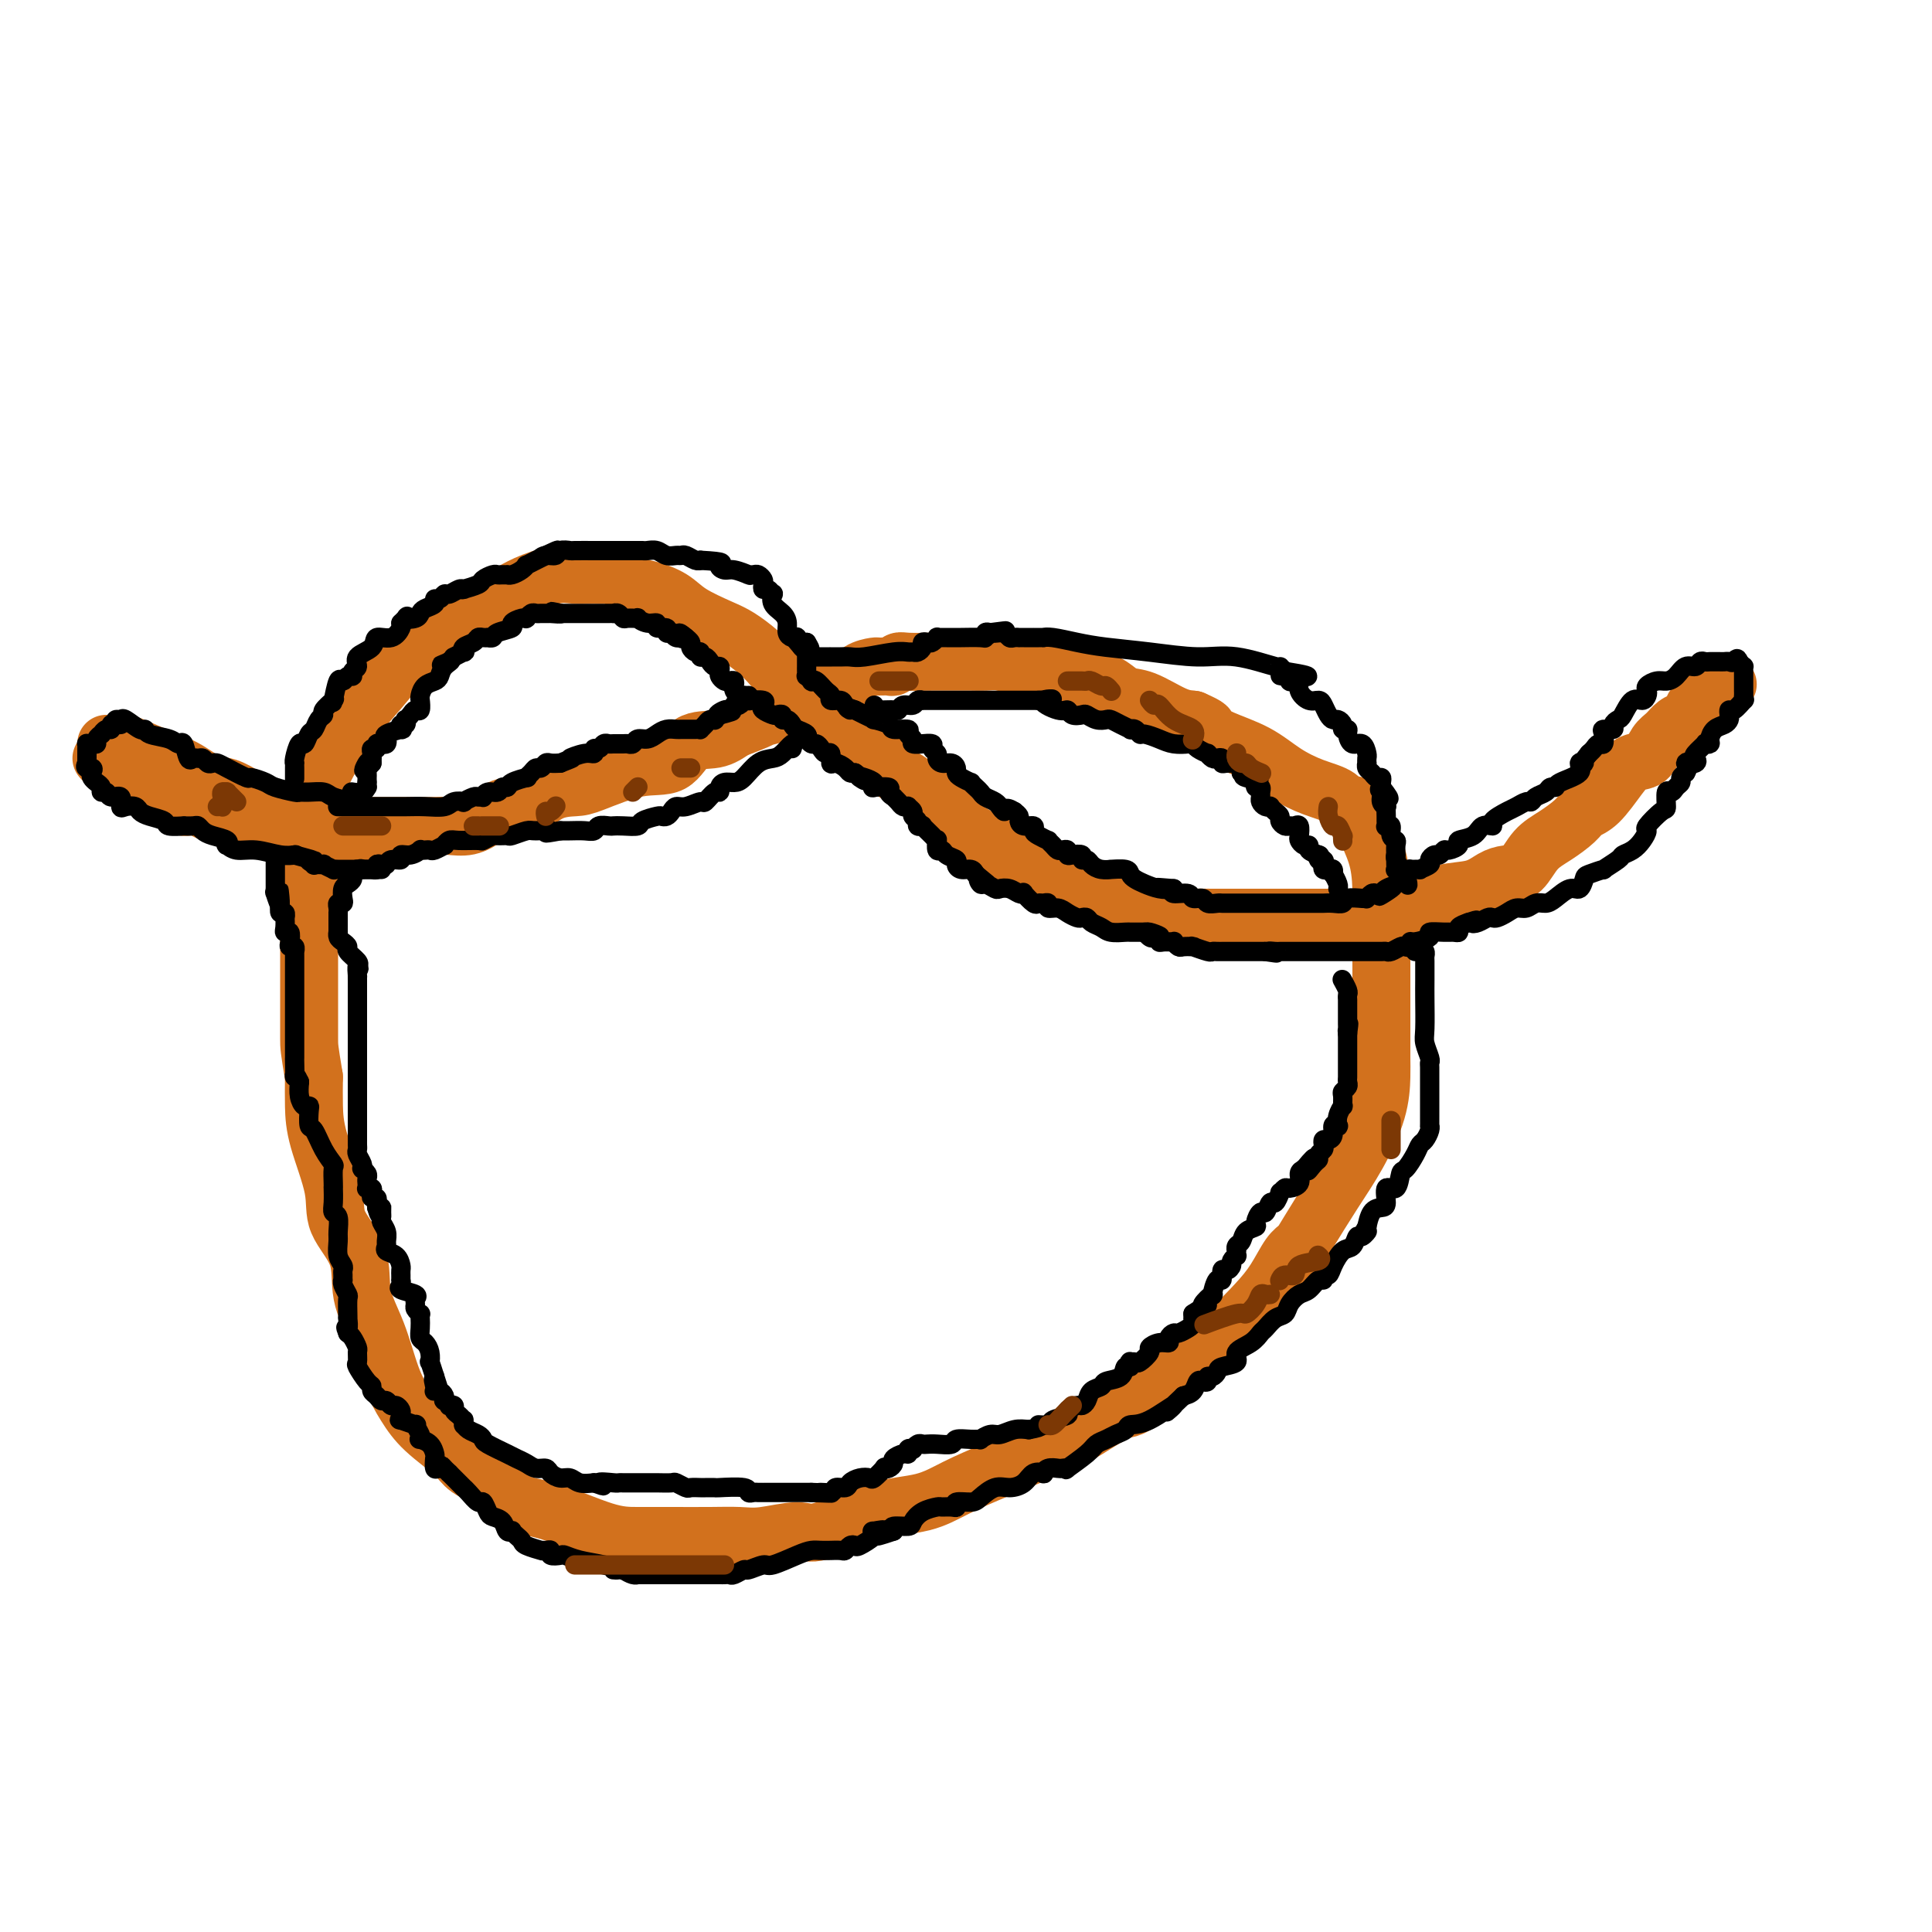 <svg viewBox='0 0 400 400' version='1.1' xmlns='http://www.w3.org/2000/svg' xmlns:xlink='http://www.w3.org/1999/xlink'><g fill='none' stroke='#D2711D' stroke-width='12' stroke-linecap='round' stroke-linejoin='round'><path d='M22,154c0.187,0.042 0.373,0.085 1,0c0.627,-0.085 1.693,-0.297 3,0c1.307,0.297 2.855,1.105 5,2c2.145,0.895 4.886,1.879 7,3c2.114,1.121 3.600,2.379 5,3c1.400,0.621 2.713,0.604 4,1c1.287,0.396 2.546,1.206 4,2c1.454,0.794 3.101,1.572 4,2c0.899,0.428 1.048,0.507 2,1c0.952,0.493 2.707,1.400 4,2c1.293,0.600 2.123,0.893 3,1c0.877,0.107 1.799,0.029 3,0c1.201,-0.029 2.681,-0.008 4,0c1.319,0.008 2.478,0.002 4,0c1.522,-0.002 3.407,-0.001 5,0c1.593,0.001 2.894,0.002 4,0c1.106,-0.002 2.017,-0.006 3,0c0.983,0.006 2.037,0.021 3,0c0.963,-0.021 1.835,-0.080 3,0c1.165,0.080 2.624,0.298 4,0c1.376,-0.298 2.669,-1.113 4,-2c1.331,-0.887 2.700,-1.846 4,-2c1.300,-0.154 2.530,0.497 4,0c1.470,-0.497 3.180,-2.143 5,-3c1.820,-0.857 3.749,-0.923 5,-1c1.251,-0.077 1.825,-0.163 4,-1c2.175,-0.837 5.950,-2.426 9,-3c3.050,-0.574 5.374,-0.133 7,-1c1.626,-0.867 2.553,-3.041 4,-4c1.447,-0.959 3.413,-0.703 5,-1c1.587,-0.297 2.793,-1.149 4,-2'/><path d='M152,151c9.203,-3.493 4.711,-2.226 4,-2c-0.711,0.226 2.359,-0.591 4,-1c1.641,-0.409 1.854,-0.411 2,-1c0.146,-0.589 0.224,-1.766 1,-2c0.776,-0.234 2.249,0.475 4,0c1.751,-0.475 3.780,-2.134 5,-3c1.220,-0.866 1.630,-0.940 2,-1c0.370,-0.060 0.700,-0.107 1,0c0.300,0.107 0.570,0.368 1,0c0.430,-0.368 1.018,-1.366 2,-2c0.982,-0.634 2.357,-0.906 3,-1c0.643,-0.094 0.554,-0.011 1,0c0.446,0.011 1.426,-0.050 2,0c0.574,0.050 0.741,0.209 1,0c0.259,-0.209 0.610,-0.788 1,-1c0.390,-0.212 0.817,-0.057 2,0c1.183,0.057 3.120,0.014 5,0c1.880,-0.014 3.702,-0.001 5,0c1.298,0.001 2.071,-0.011 3,0c0.929,0.011 2.013,0.044 3,0c0.987,-0.044 1.877,-0.166 3,0c1.123,0.166 2.478,0.618 4,1c1.522,0.382 3.212,0.693 5,1c1.788,0.307 3.675,0.611 5,1c1.325,0.389 2.088,0.862 3,1c0.912,0.138 1.973,-0.058 3,0c1.027,0.058 2.021,0.369 3,1c0.979,0.631 1.943,1.581 3,2c1.057,0.419 2.208,0.305 4,1c1.792,0.695 4.226,2.199 6,3c1.774,0.801 2.887,0.901 4,1'/><path d='M247,149c3.685,1.604 2.896,1.613 3,2c0.104,0.387 1.099,1.153 3,2c1.901,0.847 4.708,1.777 7,3c2.292,1.223 4.070,2.740 6,4c1.930,1.260 4.014,2.262 6,3c1.986,0.738 3.875,1.213 5,2c1.125,0.787 1.485,1.885 2,2c0.515,0.115 1.185,-0.753 2,0c0.815,0.753 1.773,3.127 2,4c0.227,0.873 -0.279,0.247 0,1c0.279,0.753 1.343,2.887 2,5c0.657,2.113 0.908,4.204 1,7c0.092,2.796 0.025,6.296 0,9c-0.025,2.704 -0.007,4.613 0,7c0.007,2.387 0.002,5.251 0,7c-0.002,1.749 -0.000,2.384 0,3c0.000,0.616 -0.001,1.214 0,2c0.001,0.786 0.003,1.762 0,3c-0.003,1.238 -0.011,2.739 0,4c0.011,1.261 0.042,2.281 0,4c-0.042,1.719 -0.157,4.138 -1,7c-0.843,2.862 -2.413,6.168 -4,9c-1.587,2.832 -3.190,5.191 -5,8c-1.810,2.809 -3.826,6.069 -5,8c-1.174,1.931 -1.505,2.531 -2,3c-0.495,0.469 -1.154,0.805 -2,2c-0.846,1.195 -1.879,3.248 -3,5c-1.121,1.752 -2.332,3.201 -4,5c-1.668,1.799 -3.795,3.946 -6,6c-2.205,2.054 -4.487,4.015 -7,6c-2.513,1.985 -5.256,3.992 -8,6'/><path d='M239,288c-5.082,4.252 -5.288,3.383 -7,4c-1.712,0.617 -4.929,2.722 -7,4c-2.071,1.278 -2.995,1.729 -6,3c-3.005,1.271 -8.089,3.361 -12,5c-3.911,1.639 -6.647,2.827 -9,4c-2.353,1.173 -4.324,2.332 -7,3c-2.676,0.668 -6.059,0.844 -10,2c-3.941,1.156 -8.441,3.290 -11,4c-2.559,0.710 -3.175,-0.006 -5,0c-1.825,0.006 -4.857,0.734 -7,1c-2.143,0.266 -3.396,0.071 -5,0c-1.604,-0.071 -3.558,-0.019 -6,0c-2.442,0.019 -5.373,0.005 -8,0c-2.627,-0.005 -4.949,0.000 -7,0c-2.051,-0.000 -3.831,-0.006 -7,-1c-3.169,-0.994 -7.727,-2.978 -11,-4c-3.273,-1.022 -5.260,-1.084 -7,-2c-1.740,-0.916 -3.231,-2.687 -5,-4c-1.769,-1.313 -3.814,-2.167 -5,-3c-1.186,-0.833 -1.513,-1.644 -3,-3c-1.487,-1.356 -4.133,-3.255 -6,-5c-1.867,-1.745 -2.955,-3.336 -4,-5c-1.045,-1.664 -2.046,-3.402 -3,-6c-0.954,-2.598 -1.861,-6.055 -3,-9c-1.139,-2.945 -2.512,-5.378 -3,-8c-0.488,-2.622 -0.092,-5.435 -1,-8c-0.908,-2.565 -3.119,-4.884 -4,-7c-0.881,-2.116 -0.432,-4.031 -1,-7c-0.568,-2.969 -2.153,-6.992 -3,-10c-0.847,-3.008 -0.956,-5.002 -1,-7c-0.044,-1.998 -0.022,-3.999 0,-6'/><path d='M65,223c-1.000,-6.067 -1.000,-6.236 -1,-8c-0.000,-1.764 -0.000,-5.125 0,-8c0.000,-2.875 0.000,-5.265 0,-8c-0.000,-2.735 -0.001,-5.815 0,-9c0.001,-3.185 0.002,-6.477 0,-9c-0.002,-2.523 -0.008,-4.279 0,-6c0.008,-1.721 0.031,-3.407 0,-5c-0.031,-1.593 -0.117,-3.094 1,-6c1.117,-2.906 3.436,-7.218 5,-10c1.564,-2.782 2.372,-4.034 4,-6c1.628,-1.966 4.077,-4.644 6,-7c1.923,-2.356 3.321,-4.388 5,-6c1.679,-1.612 3.639,-2.802 5,-4c1.361,-1.198 2.122,-2.403 3,-3c0.878,-0.597 1.873,-0.584 3,-1c1.127,-0.416 2.387,-1.260 4,-2c1.613,-0.740 3.580,-1.375 5,-2c1.420,-0.625 2.292,-1.239 4,-2c1.708,-0.761 4.253,-1.670 6,-2c1.747,-0.330 2.697,-0.082 4,0c1.303,0.082 2.959,-0.004 4,0c1.041,0.004 1.468,0.097 2,0c0.532,-0.097 1.168,-0.385 2,0c0.832,0.385 1.861,1.444 3,2c1.139,0.556 2.390,0.609 4,1c1.610,0.391 3.579,1.119 5,2c1.421,0.881 2.295,1.916 4,3c1.705,1.084 4.240,2.218 6,3c1.760,0.782 2.743,1.210 4,2c1.257,0.790 2.788,1.940 4,3c1.212,1.060 2.106,2.030 3,3'/><path d='M160,138c5.606,3.180 3.120,1.630 3,2c-0.120,0.370 2.124,2.660 4,4c1.876,1.340 3.383,1.729 4,2c0.617,0.271 0.344,0.423 1,1c0.656,0.577 2.243,1.579 3,2c0.757,0.421 0.685,0.262 1,1c0.315,0.738 1.017,2.371 2,3c0.983,0.629 2.245,0.252 3,1c0.755,0.748 1.002,2.621 2,4c0.998,1.379 2.747,2.262 4,3c1.253,0.738 2.009,1.329 3,2c0.991,0.671 2.215,1.422 3,2c0.785,0.578 1.129,0.984 2,2c0.871,1.016 2.268,2.643 4,4c1.732,1.357 3.801,2.443 5,3c1.199,0.557 1.530,0.586 2,1c0.470,0.414 1.078,1.214 2,2c0.922,0.786 2.157,1.557 3,2c0.843,0.443 1.294,0.556 2,1c0.706,0.444 1.666,1.218 3,2c1.334,0.782 3.042,1.571 5,2c1.958,0.429 4.166,0.497 6,1c1.834,0.503 3.294,1.441 5,2c1.706,0.559 3.659,0.738 5,1c1.341,0.262 2.069,0.606 3,1c0.931,0.394 2.065,0.838 3,1c0.935,0.162 1.670,0.044 3,0c1.330,-0.044 3.253,-0.012 5,0c1.747,0.012 3.316,0.003 5,0c1.684,-0.003 3.481,-0.001 5,0c1.519,0.001 2.759,0.000 4,0'/><path d='M265,190c4.103,-0.000 3.361,-0.000 4,0c0.639,0.000 2.660,0.001 4,0c1.340,-0.001 2.000,-0.003 3,0c1.000,0.003 2.341,0.012 3,0c0.659,-0.012 0.638,-0.043 1,0c0.362,0.043 1.108,0.162 2,0c0.892,-0.162 1.929,-0.606 3,-1c1.071,-0.394 2.177,-0.739 4,-1c1.823,-0.261 4.364,-0.438 6,-1c1.636,-0.562 2.367,-1.510 4,-2c1.633,-0.490 4.169,-0.522 6,-1c1.831,-0.478 2.957,-1.401 4,-2c1.043,-0.599 2.002,-0.874 3,-1c0.998,-0.126 2.034,-0.103 3,-1c0.966,-0.897 1.860,-2.713 3,-4c1.140,-1.287 2.525,-2.045 4,-3c1.475,-0.955 3.041,-2.105 4,-3c0.959,-0.895 1.310,-1.533 2,-2c0.690,-0.467 1.718,-0.762 3,-2c1.282,-1.238 2.819,-3.420 4,-5c1.181,-1.580 2.007,-2.560 3,-3c0.993,-0.440 2.154,-0.342 3,-1c0.846,-0.658 1.379,-2.073 2,-3c0.621,-0.927 1.331,-1.365 2,-2c0.669,-0.635 1.296,-1.466 2,-2c0.704,-0.534 1.484,-0.770 2,-1c0.516,-0.230 0.767,-0.453 1,-1c0.233,-0.547 0.447,-1.416 1,-2c0.553,-0.584 1.444,-0.881 2,-1c0.556,-0.119 0.778,-0.059 1,0'/><path d='M354,145c6.500,-5.833 3.250,-2.917 0,0'/><path d='M21,157c0.385,0.419 0.770,0.838 1,1c0.230,0.162 0.306,0.066 1,0c0.694,-0.066 2.007,-0.103 3,0c0.993,0.103 1.665,0.346 2,1c0.335,0.654 0.331,1.719 1,2c0.669,0.281 2.010,-0.222 3,0c0.990,0.222 1.627,1.170 2,2c0.373,0.830 0.481,1.543 1,2c0.519,0.457 1.448,0.659 2,1c0.552,0.341 0.725,0.822 1,1c0.275,0.178 0.650,0.052 1,0c0.350,-0.052 0.674,-0.029 1,0c0.326,0.029 0.655,0.063 1,0c0.345,-0.063 0.708,-0.223 1,0c0.292,0.223 0.513,0.829 1,1c0.487,0.171 1.240,-0.094 2,0c0.760,0.094 1.528,0.547 2,1c0.472,0.453 0.649,0.906 1,1c0.351,0.094 0.875,-0.171 2,0c1.125,0.171 2.851,0.778 4,1c1.149,0.222 1.719,0.060 2,0c0.281,-0.060 0.271,-0.016 1,0c0.729,0.016 2.195,0.004 3,0c0.805,-0.004 0.947,-0.001 1,0c0.053,0.001 0.015,0.000 0,0c-0.015,-0.000 -0.008,-0.000 0,0'/><path d='M61,171c3.894,0.891 1.630,0.617 1,1c-0.630,0.383 0.375,1.423 1,2c0.625,0.577 0.872,0.690 2,1c1.128,0.310 3.137,0.815 4,1c0.863,0.185 0.578,0.050 1,0c0.422,-0.050 1.549,-0.014 2,0c0.451,0.014 0.225,0.007 0,0'/></g>
<g fill='none' stroke='#000000' stroke-width='4' stroke-linecap='round' stroke-linejoin='round'><path d='M24,150c-0.105,-0.439 -0.210,-0.879 0,-1c0.210,-0.121 0.736,0.076 1,0c0.264,-0.076 0.266,-0.424 1,0c0.734,0.424 2.200,1.621 3,2c0.800,0.379 0.935,-0.059 1,0c0.065,0.059 0.059,0.616 1,1c0.941,0.384 2.830,0.597 4,1c1.170,0.403 1.623,0.998 2,1c0.377,0.002 0.678,-0.589 1,0c0.322,0.589 0.664,2.358 1,3c0.336,0.642 0.668,0.158 1,0c0.332,-0.158 0.666,0.010 1,0c0.334,-0.010 0.667,-0.197 1,0c0.333,0.197 0.664,0.779 1,1c0.336,0.221 0.676,0.083 1,0c0.324,-0.083 0.633,-0.110 1,0c0.367,0.110 0.792,0.358 2,1c1.208,0.642 3.200,1.678 4,2c0.800,0.322 0.409,-0.072 1,0c0.591,0.072 2.163,0.608 3,1c0.837,0.392 0.938,0.640 2,1c1.062,0.360 3.084,0.831 4,1c0.916,0.169 0.726,0.034 1,0c0.274,-0.034 1.012,0.032 2,0c0.988,-0.032 2.228,-0.162 3,0c0.772,0.162 1.078,0.618 2,1c0.922,0.382 2.461,0.691 4,1'/><path d='M70,167c-0.089,0.000 -0.178,0.000 0,0c0.178,-0.000 0.624,-0.000 1,0c0.376,0.000 0.683,0.000 1,0c0.317,-0.000 0.642,-0.000 1,0c0.358,0.000 0.747,0.001 2,0c1.253,-0.001 3.371,-0.004 5,0c1.629,0.004 2.770,0.015 4,0c1.230,-0.015 2.548,-0.056 4,0c1.452,0.056 3.037,0.207 4,0c0.963,-0.207 1.304,-0.773 2,-1c0.696,-0.227 1.745,-0.114 2,0c0.255,0.114 -0.286,0.228 0,0c0.286,-0.228 1.399,-0.797 2,-1c0.601,-0.203 0.690,-0.039 1,0c0.310,0.039 0.842,-0.046 1,0c0.158,0.046 -0.059,0.223 0,0c0.059,-0.223 0.395,-0.847 1,-1c0.605,-0.153 1.480,0.165 2,0c0.520,-0.165 0.685,-0.814 1,-1c0.315,-0.186 0.781,0.091 1,0c0.219,-0.091 0.191,-0.550 1,-1c0.809,-0.450 2.454,-0.890 3,-1c0.546,-0.110 -0.008,0.110 0,0c0.008,-0.110 0.579,-0.551 1,-1c0.421,-0.449 0.693,-0.905 1,-1c0.307,-0.095 0.649,0.170 1,0c0.351,-0.170 0.710,-0.777 1,-1c0.290,-0.223 0.511,-0.064 1,0c0.489,0.064 1.244,0.032 2,0'/><path d='M116,158c4.017,-1.553 2.060,-0.937 2,-1c-0.060,-0.063 1.777,-0.805 3,-1c1.223,-0.195 1.834,0.158 2,0c0.166,-0.158 -0.111,-0.827 0,-1c0.111,-0.173 0.611,0.150 1,0c0.389,-0.150 0.667,-0.772 1,-1c0.333,-0.228 0.719,-0.060 1,0c0.281,0.060 0.456,0.012 1,0c0.544,-0.012 1.458,0.012 2,0c0.542,-0.012 0.711,-0.058 1,0c0.289,0.058 0.696,0.222 1,0c0.304,-0.222 0.505,-0.830 1,-1c0.495,-0.170 1.285,0.098 2,0c0.715,-0.098 1.357,-0.562 2,-1c0.643,-0.438 1.289,-0.849 2,-1c0.711,-0.151 1.487,-0.041 2,0c0.513,0.041 0.764,0.012 1,0c0.236,-0.012 0.459,-0.006 1,0c0.541,0.006 1.402,0.012 2,0c0.598,-0.012 0.935,-0.042 1,0c0.065,0.042 -0.141,0.156 0,0c0.141,-0.156 0.629,-0.580 1,-1c0.371,-0.420 0.625,-0.834 1,-1c0.375,-0.166 0.870,-0.083 1,0c0.130,0.083 -0.106,0.167 0,0c0.106,-0.167 0.553,-0.583 1,-1'/><path d='M149,148c5.056,-1.482 1.196,-0.187 0,0c-1.196,0.187 0.271,-0.733 1,-1c0.729,-0.267 0.721,0.121 1,0c0.279,-0.121 0.844,-0.750 1,-1c0.156,-0.250 -0.098,-0.120 0,0c0.098,0.120 0.548,0.229 1,0c0.452,-0.229 0.906,-0.797 1,-1c0.094,-0.203 -0.171,-0.041 0,0c0.171,0.041 0.778,-0.041 1,0c0.222,0.041 0.060,0.203 0,0c-0.060,-0.203 -0.017,-0.772 0,-1c0.017,-0.228 0.009,-0.114 0,0'/><path d='M168,136c0.369,-0.000 0.738,-0.000 1,0c0.262,0.000 0.416,0.000 1,0c0.584,-0.000 1.598,-0.000 2,0c0.402,0.000 0.191,0.001 0,0c-0.191,-0.001 -0.361,-0.004 0,0c0.361,0.004 1.252,0.015 2,0c0.748,-0.015 1.352,-0.057 2,0c0.648,0.057 1.339,0.212 3,0c1.661,-0.212 4.291,-0.792 6,-1c1.709,-0.208 2.495,-0.045 3,0c0.505,0.045 0.727,-0.027 1,0c0.273,0.027 0.598,0.152 1,0c0.402,-0.152 0.882,-0.580 1,-1c0.118,-0.420 -0.127,-0.830 0,-1c0.127,-0.170 0.626,-0.098 1,0c0.374,0.098 0.624,0.222 1,0c0.376,-0.222 0.879,-0.792 1,-1c0.121,-0.208 -0.139,-0.056 0,0c0.139,0.056 0.678,0.015 1,0c0.322,-0.015 0.426,-0.003 1,0c0.574,0.003 1.617,-0.003 2,0c0.383,0.003 0.105,0.015 1,0c0.895,-0.015 2.961,-0.055 4,0c1.039,0.055 1.049,0.207 1,0c-0.049,-0.207 -0.157,-0.773 0,-1c0.157,-0.227 0.578,-0.113 1,0'/><path d='M205,131c5.886,-0.772 2.102,-0.203 1,0c-1.102,0.203 0.478,0.040 1,0c0.522,-0.040 -0.014,0.042 0,0c0.014,-0.042 0.577,-0.207 1,0c0.423,0.207 0.705,0.788 1,1c0.295,0.212 0.604,0.057 1,0c0.396,-0.057 0.881,-0.015 1,0c0.119,0.015 -0.126,0.004 0,0c0.126,-0.004 0.625,-0.001 1,0c0.375,0.001 0.626,0.000 1,0c0.374,-0.000 0.870,0.000 1,0c0.130,-0.000 -0.105,-0.001 0,0c0.105,0.001 0.551,0.003 1,0c0.449,-0.003 0.903,-0.012 1,0c0.097,0.012 -0.163,0.044 0,0c0.163,-0.044 0.747,-0.165 2,0c1.253,0.165 3.174,0.617 5,1c1.826,0.383 3.559,0.699 6,1c2.441,0.301 5.592,0.588 9,1c3.408,0.412 7.073,0.950 10,1c2.927,0.050 5.114,-0.389 8,0c2.886,0.389 6.469,1.605 8,2c1.531,0.395 1.009,-0.030 1,0c-0.009,0.030 0.496,0.515 1,1'/><path d='M266,139c9.373,1.480 2.305,1.180 0,1c-2.305,-0.180 0.151,-0.239 1,0c0.849,0.239 0.090,0.776 0,1c-0.090,0.224 0.490,0.137 1,0c0.510,-0.137 0.949,-0.322 1,0c0.051,0.322 -0.285,1.150 0,2c0.285,0.850 1.190,1.720 2,2c0.810,0.280 1.526,-0.031 2,0c0.474,0.031 0.705,0.403 1,1c0.295,0.597 0.652,1.418 1,2c0.348,0.582 0.686,0.926 1,1c0.314,0.074 0.606,-0.122 1,0c0.394,0.122 0.892,0.563 1,1c0.108,0.437 -0.175,0.872 0,1c0.175,0.128 0.807,-0.050 1,0c0.193,0.050 -0.053,0.328 0,1c0.053,0.672 0.407,1.739 1,2c0.593,0.261 1.427,-0.285 2,0c0.573,0.285 0.885,1.400 1,2c0.115,0.600 0.034,0.685 0,1c-0.034,0.315 -0.020,0.859 0,1c0.020,0.141 0.048,-0.121 0,0c-0.048,0.121 -0.170,0.624 0,1c0.170,0.376 0.634,0.626 1,1c0.366,0.374 0.634,0.871 1,1c0.366,0.129 0.830,-0.110 1,0c0.170,0.110 0.046,0.568 0,1c-0.046,0.432 -0.013,0.838 0,1c0.013,0.162 0.007,0.081 0,0'/><path d='M286,163c3.090,3.967 0.814,1.884 0,1c-0.814,-0.884 -0.165,-0.570 0,0c0.165,0.570 -0.152,1.395 0,2c0.152,0.605 0.773,0.989 1,1c0.227,0.011 0.060,-0.350 0,0c-0.060,0.350 -0.012,1.413 0,2c0.012,0.587 -0.012,0.700 0,1c0.012,0.300 0.060,0.788 0,1c-0.060,0.212 -0.226,0.150 0,0c0.226,-0.150 0.845,-0.386 1,0c0.155,0.386 -0.155,1.395 0,2c0.155,0.605 0.774,0.806 1,1c0.226,0.194 0.061,0.380 0,1c-0.061,0.620 -0.016,1.672 0,2c0.016,0.328 0.003,-0.070 0,0c-0.003,0.070 0.003,0.606 0,1c-0.003,0.394 -0.016,0.644 0,1c0.016,0.356 0.059,0.816 0,1c-0.059,0.184 -0.222,0.090 0,0c0.222,-0.090 0.829,-0.178 1,0c0.171,0.178 -0.094,0.622 0,1c0.094,0.378 0.547,0.689 1,1'/><path d='M291,182c0.839,2.781 0.435,0.234 0,-1c-0.435,-1.234 -0.901,-1.154 -1,-1c-0.099,0.154 0.169,0.381 0,0c-0.169,-0.381 -0.776,-1.372 -1,-2c-0.224,-0.628 -0.064,-0.894 0,-1c0.064,-0.106 0.032,-0.053 0,0'/><path d='M293,197c0.309,0.029 0.619,0.059 1,0c0.381,-0.059 0.834,-0.206 1,0c0.166,0.206 0.045,0.765 0,1c-0.045,0.235 -0.013,0.145 0,1c0.013,0.855 0.007,2.656 0,4c-0.007,1.344 -0.016,2.230 0,4c0.016,1.770 0.057,4.423 0,6c-0.057,1.577 -0.211,2.077 0,3c0.211,0.923 0.789,2.267 1,3c0.211,0.733 0.057,0.854 0,1c-0.057,0.146 -0.015,0.318 0,1c0.015,0.682 0.004,1.875 0,3c-0.004,1.125 -0.001,2.182 0,3c0.001,0.818 0.001,1.398 0,2c-0.001,0.602 -0.003,1.226 0,2c0.003,0.774 0.012,1.698 0,2c-0.012,0.302 -0.044,-0.020 0,0c0.044,0.020 0.163,0.381 0,1c-0.163,0.619 -0.607,1.497 -1,2c-0.393,0.503 -0.734,0.630 -1,1c-0.266,0.370 -0.457,0.982 -1,2c-0.543,1.018 -1.437,2.441 -2,3c-0.563,0.559 -0.794,0.255 -1,1c-0.206,0.745 -0.387,2.540 -1,3c-0.613,0.460 -1.656,-0.416 -2,0c-0.344,0.416 0.013,2.122 0,3c-0.013,0.878 -0.395,0.926 -1,1c-0.605,0.074 -1.432,0.174 -2,1c-0.568,0.826 -0.877,2.379 -1,3c-0.123,0.621 -0.062,0.311 0,0'/><path d='M283,254c-1.964,3.252 -0.374,1.380 0,1c0.374,-0.380 -0.467,0.730 -1,1c-0.533,0.270 -0.758,-0.302 -1,0c-0.242,0.302 -0.499,1.477 -1,2c-0.501,0.523 -1.244,0.393 -2,1c-0.756,0.607 -1.525,1.951 -2,3c-0.475,1.049 -0.655,1.805 -1,2c-0.345,0.195 -0.855,-0.170 -1,0c-0.145,0.170 0.073,0.874 0,1c-0.073,0.126 -0.439,-0.327 -1,0c-0.561,0.327 -1.319,1.434 -2,2c-0.681,0.566 -1.286,0.589 -2,1c-0.714,0.411 -1.539,1.208 -2,2c-0.461,0.792 -0.559,1.577 -1,2c-0.441,0.423 -1.227,0.483 -2,1c-0.773,0.517 -1.535,1.490 -2,2c-0.465,0.510 -0.632,0.556 -1,1c-0.368,0.444 -0.935,1.284 -2,2c-1.065,0.716 -2.628,1.306 -3,2c-0.372,0.694 0.446,1.491 0,2c-0.446,0.509 -2.157,0.728 -3,1c-0.843,0.272 -0.817,0.595 -1,1c-0.183,0.405 -0.574,0.891 -1,1c-0.426,0.109 -0.887,-0.160 -1,0c-0.113,0.160 0.122,0.750 0,1c-0.122,0.250 -0.600,0.160 -1,0c-0.400,-0.160 -0.723,-0.389 -1,0c-0.277,0.389 -0.508,1.397 -1,2c-0.492,0.603 -1.246,0.802 -2,1'/><path d='M245,289c-6.091,5.698 -2.317,2.444 -2,2c0.317,-0.444 -2.821,1.923 -5,3c-2.179,1.077 -3.400,0.866 -4,1c-0.600,0.134 -0.581,0.615 -1,1c-0.419,0.385 -1.276,0.675 -2,1c-0.724,0.325 -1.314,0.686 -2,1c-0.686,0.314 -1.469,0.582 -2,1c-0.531,0.418 -0.810,0.988 -2,2c-1.190,1.012 -3.292,2.466 -4,3c-0.708,0.534 -0.022,0.147 0,0c0.022,-0.147 -0.619,-0.053 -1,0c-0.381,0.053 -0.500,0.065 -1,0c-0.500,-0.065 -1.379,-0.207 -2,0c-0.621,0.207 -0.984,0.764 -1,1c-0.016,0.236 0.317,0.153 0,0c-0.317,-0.153 -1.282,-0.374 -2,0c-0.718,0.374 -1.188,1.344 -2,2c-0.812,0.656 -1.966,0.998 -3,1c-1.034,0.002 -1.947,-0.335 -3,0c-1.053,0.335 -2.246,1.344 -3,2c-0.754,0.656 -1.071,0.961 -2,1c-0.929,0.039 -2.471,-0.186 -3,0c-0.529,0.186 -0.046,0.784 0,1c0.046,0.216 -0.345,0.050 -1,0c-0.655,-0.050 -1.574,0.015 -2,0c-0.426,-0.015 -0.360,-0.110 -1,0c-0.640,0.110 -1.986,0.424 -3,1c-1.014,0.576 -1.694,1.412 -2,2c-0.306,0.588 -0.236,0.928 -1,1c-0.764,0.072 -2.361,-0.122 -3,0c-0.639,0.122 -0.319,0.561 0,1'/><path d='M185,317c-5.904,2.009 -2.664,0.532 -2,0c0.664,-0.532 -1.247,-0.118 -2,0c-0.753,0.118 -0.348,-0.060 0,0c0.348,0.060 0.640,0.360 0,1c-0.640,0.640 -2.212,1.622 -3,2c-0.788,0.378 -0.794,0.154 -1,0c-0.206,-0.154 -0.614,-0.237 -1,0c-0.386,0.237 -0.750,0.796 -1,1c-0.250,0.204 -0.384,0.054 -1,0c-0.616,-0.054 -1.713,-0.013 -2,0c-0.287,0.013 0.235,-0.003 0,0c-0.235,0.003 -1.227,0.024 -2,0c-0.773,-0.024 -1.328,-0.093 -2,0c-0.672,0.093 -1.460,0.350 -3,1c-1.540,0.650 -3.831,1.695 -5,2c-1.169,0.305 -1.216,-0.128 -2,0c-0.784,0.128 -2.304,0.819 -3,1c-0.696,0.181 -0.567,-0.148 -1,0c-0.433,0.148 -1.429,0.772 -2,1c-0.571,0.228 -0.718,0.061 -1,0c-0.282,-0.061 -0.699,-0.016 -1,0c-0.301,0.016 -0.487,0.004 -1,0c-0.513,-0.004 -1.355,-0.001 -2,0c-0.645,0.001 -1.095,0.000 -2,0c-0.905,-0.000 -2.266,-0.000 -3,0c-0.734,0.000 -0.840,0.001 -2,0c-1.160,-0.001 -3.374,-0.003 -5,0c-1.626,0.003 -2.663,0.011 -3,0c-0.337,-0.011 0.025,-0.041 0,0c-0.025,0.041 -0.436,0.155 -1,0c-0.564,-0.155 -1.282,-0.577 -2,-1'/><path d='M129,325c-3.671,-0.106 -1.350,0.129 -1,0c0.350,-0.129 -1.273,-0.622 -3,-1c-1.727,-0.378 -3.558,-0.641 -5,-1c-1.442,-0.359 -2.494,-0.814 -3,-1c-0.506,-0.186 -0.466,-0.103 -1,0c-0.534,0.103 -1.643,0.224 -2,0c-0.357,-0.224 0.037,-0.795 0,-1c-0.037,-0.205 -0.507,-0.044 -1,0c-0.493,0.044 -1.011,-0.030 -1,0c0.011,0.030 0.549,0.162 0,0c-0.549,-0.162 -2.185,-0.618 -3,-1c-0.815,-0.382 -0.810,-0.689 -1,-1c-0.190,-0.311 -0.575,-0.626 -1,-1c-0.425,-0.374 -0.891,-0.807 -1,-1c-0.109,-0.193 0.140,-0.144 0,0c-0.140,0.144 -0.668,0.384 -1,0c-0.332,-0.384 -0.469,-1.394 -1,-2c-0.531,-0.606 -1.455,-0.810 -2,-1c-0.545,-0.190 -0.710,-0.366 -1,-1c-0.290,-0.634 -0.705,-1.725 -1,-2c-0.295,-0.275 -0.471,0.267 -1,0c-0.529,-0.267 -1.412,-1.342 -2,-2c-0.588,-0.658 -0.881,-0.900 -1,-1c-0.119,-0.100 -0.063,-0.058 0,0c0.063,0.058 0.132,0.131 0,0c-0.132,-0.131 -0.466,-0.466 -1,-1c-0.534,-0.534 -1.267,-1.267 -2,-2'/><path d='M93,305c-2.657,-2.539 -1.300,-1.386 -1,-1c0.300,0.386 -0.457,0.006 -1,0c-0.543,-0.006 -0.871,0.362 -1,0c-0.129,-0.362 -0.059,-1.456 0,-2c0.059,-0.544 0.108,-0.540 0,-1c-0.108,-0.460 -0.373,-1.385 -1,-2c-0.627,-0.615 -1.615,-0.920 -2,-1c-0.385,-0.080 -0.167,0.066 0,0c0.167,-0.066 0.283,-0.342 0,-1c-0.283,-0.658 -0.966,-1.696 -1,-2c-0.034,-0.304 0.580,0.126 0,0c-0.580,-0.126 -2.355,-0.808 -3,-1c-0.645,-0.192 -0.162,0.107 0,0c0.162,-0.107 0.002,-0.621 0,-1c-0.002,-0.379 0.154,-0.622 0,-1c-0.154,-0.378 -0.618,-0.889 -1,-1c-0.382,-0.111 -0.681,0.178 -1,0c-0.319,-0.178 -0.660,-0.822 -1,-1c-0.340,-0.178 -0.681,0.109 -1,0c-0.319,-0.109 -0.615,-0.614 -1,-1c-0.385,-0.386 -0.860,-0.651 -1,-1c-0.140,-0.349 0.053,-0.780 0,-1c-0.053,-0.220 -0.353,-0.229 -1,-1c-0.647,-0.771 -1.640,-2.304 -2,-3c-0.360,-0.696 -0.085,-0.554 0,-1c0.085,-0.446 -0.018,-1.480 0,-2c0.018,-0.520 0.159,-0.525 0,-1c-0.159,-0.475 -0.617,-1.422 -1,-2c-0.383,-0.578 -0.692,-0.789 -1,-1'/><path d='M72,276c-0.774,-1.961 -0.208,-0.862 0,-1c0.208,-0.138 0.057,-1.513 0,-2c-0.057,-0.487 -0.019,-0.084 0,0c0.019,0.084 0.019,-0.149 0,-1c-0.019,-0.851 -0.058,-2.318 0,-3c0.058,-0.682 0.212,-0.578 0,-1c-0.212,-0.422 -0.789,-1.370 -1,-2c-0.211,-0.630 -0.056,-0.942 0,-1c0.056,-0.058 0.011,0.137 0,0c-0.011,-0.137 0.011,-0.607 0,-1c-0.011,-0.393 -0.056,-0.709 0,-1c0.056,-0.291 0.212,-0.558 0,-1c-0.212,-0.442 -0.793,-1.060 -1,-2c-0.207,-0.940 -0.041,-2.204 0,-3c0.041,-0.796 -0.041,-1.125 0,-2c0.041,-0.875 0.207,-2.297 0,-3c-0.207,-0.703 -0.787,-0.687 -1,-1c-0.213,-0.313 -0.057,-0.956 0,-2c0.057,-1.044 0.017,-2.488 0,-3c-0.017,-0.512 -0.010,-0.092 0,0c0.010,0.092 0.024,-0.144 0,-1c-0.024,-0.856 -0.087,-2.332 0,-3c0.087,-0.668 0.324,-0.529 0,-1c-0.324,-0.471 -1.211,-1.552 -2,-3c-0.789,-1.448 -1.482,-3.262 -2,-4c-0.518,-0.738 -0.860,-0.399 -1,-1c-0.140,-0.601 -0.076,-2.142 0,-3c0.076,-0.858 0.165,-1.034 0,-1c-0.165,0.034 -0.583,0.278 -1,0c-0.417,-0.278 -0.833,-1.080 -1,-2c-0.167,-0.920 -0.083,-1.960 0,-3'/><path d='M62,224c-1.309,-2.842 -1.083,-0.946 -1,-1c0.083,-0.054 0.022,-2.056 0,-3c-0.022,-0.944 -0.006,-0.829 0,-1c0.006,-0.171 0.002,-0.627 0,-1c-0.002,-0.373 -0.000,-0.663 0,-1c0.000,-0.337 0.000,-0.719 0,-1c-0.000,-0.281 -0.000,-0.459 0,-1c0.000,-0.541 0.000,-1.443 0,-2c-0.000,-0.557 -0.000,-0.768 0,-1c0.000,-0.232 0.000,-0.486 0,-1c-0.000,-0.514 0.000,-1.289 0,-2c-0.000,-0.711 -0.000,-1.359 0,-2c0.000,-0.641 0.000,-1.276 0,-2c-0.000,-0.724 -0.000,-1.538 0,-2c0.000,-0.462 0.000,-0.573 0,-1c-0.000,-0.427 -0.000,-1.171 0,-2c0.000,-0.829 0.001,-1.743 0,-2c-0.001,-0.257 -0.004,0.142 0,0c0.004,-0.142 0.015,-0.824 0,-1c-0.015,-0.176 -0.056,0.155 0,0c0.056,-0.155 0.207,-0.798 0,-1c-0.207,-0.202 -0.774,0.035 -1,0c-0.226,-0.035 -0.113,-0.343 0,-1c0.113,-0.657 0.226,-1.663 0,-2c-0.226,-0.337 -0.792,-0.003 -1,0c-0.208,0.003 -0.060,-0.323 0,-1c0.060,-0.677 0.030,-1.703 0,-2c-0.030,-0.297 -0.060,0.137 0,0c0.060,-0.137 0.208,-0.845 0,-1c-0.208,-0.155 -0.774,0.241 -1,0c-0.226,-0.241 -0.113,-1.121 0,-2'/><path d='M58,187c-0.558,-5.598 0.047,-1.093 0,0c-0.047,1.093 -0.745,-1.227 -1,-2c-0.255,-0.773 -0.068,0.000 0,0c0.068,-0.000 0.018,-0.773 0,-1c-0.018,-0.227 -0.005,0.093 0,0c0.005,-0.093 0.001,-0.600 0,-1c-0.001,-0.400 -0.000,-0.695 0,-1c0.000,-0.305 0.000,-0.621 0,-1c-0.000,-0.379 -0.000,-0.822 0,-1c0.000,-0.178 0.000,-0.090 0,0c-0.000,0.090 -0.000,0.182 0,0c0.000,-0.182 0.000,-0.636 0,-1c-0.000,-0.364 -0.000,-0.636 0,-1c0.000,-0.364 0.000,-0.818 0,-1c-0.000,-0.182 -0.000,-0.091 0,0'/><path d='M61,161c-0.000,0.196 -0.001,0.392 0,0c0.001,-0.392 0.003,-1.371 0,-2c-0.003,-0.629 -0.012,-0.909 0,-1c0.012,-0.091 0.045,0.007 0,0c-0.045,-0.007 -0.167,-0.119 0,-1c0.167,-0.881 0.622,-2.530 1,-3c0.378,-0.470 0.680,0.239 1,0c0.320,-0.239 0.658,-1.425 1,-2c0.342,-0.575 0.688,-0.540 1,-1c0.312,-0.460 0.592,-1.417 1,-2c0.408,-0.583 0.946,-0.793 1,-1c0.054,-0.207 -0.375,-0.411 0,-1c0.375,-0.589 1.554,-1.565 2,-2c0.446,-0.435 0.161,-0.331 0,0c-0.161,0.331 -0.197,0.888 0,0c0.197,-0.888 0.626,-3.222 1,-4c0.374,-0.778 0.693,-0.000 1,0c0.307,0.000 0.601,-0.777 1,-1c0.399,-0.223 0.902,0.106 1,0c0.098,-0.106 -0.211,-0.649 0,-1c0.211,-0.351 0.942,-0.509 1,-1c0.058,-0.491 -0.555,-1.315 0,-2c0.555,-0.685 2.279,-1.230 3,-2c0.721,-0.770 0.441,-1.763 1,-2c0.559,-0.237 1.958,0.282 3,0c1.042,-0.282 1.726,-1.366 2,-2c0.274,-0.634 0.137,-0.817 0,-1'/><path d='M83,129c2.131,-2.096 0.957,-1.335 1,-1c0.043,0.335 1.303,0.243 2,0c0.697,-0.243 0.831,-0.638 1,-1c0.169,-0.362 0.374,-0.689 1,-1c0.626,-0.311 1.672,-0.604 2,-1c0.328,-0.396 -0.063,-0.894 0,-1c0.063,-0.106 0.581,0.182 1,0c0.419,-0.182 0.740,-0.834 1,-1c0.260,-0.166 0.459,0.152 1,0c0.541,-0.152 1.424,-0.776 2,-1c0.576,-0.224 0.846,-0.049 1,0c0.154,0.049 0.192,-0.029 0,0c-0.192,0.029 -0.612,0.166 0,0c0.612,-0.166 2.258,-0.633 3,-1c0.742,-0.367 0.581,-0.634 1,-1c0.419,-0.366 1.418,-0.830 2,-1c0.582,-0.170 0.746,-0.045 1,0c0.254,0.045 0.596,0.009 1,0c0.404,-0.009 0.869,0.008 1,0c0.131,-0.008 -0.072,-0.040 0,0c0.072,0.040 0.417,0.151 1,0c0.583,-0.151 1.402,-0.565 2,-1c0.598,-0.435 0.975,-0.890 1,-1c0.025,-0.110 -0.301,0.124 0,0c0.301,-0.124 1.229,-0.607 2,-1c0.771,-0.393 1.386,-0.697 2,-1'/><path d='M113,115c4.672,-2.161 1.350,-0.565 0,0c-1.350,0.565 -0.730,0.099 0,0c0.730,-0.099 1.570,0.170 2,0c0.430,-0.170 0.451,-0.778 1,-1c0.549,-0.222 1.624,-0.060 2,0c0.376,0.060 0.051,0.016 1,0c0.949,-0.016 3.173,-0.004 4,0c0.827,0.004 0.256,0.001 0,0c-0.256,-0.001 -0.199,-0.000 0,0c0.199,0.000 0.540,0.000 1,0c0.460,-0.000 1.040,-0.000 2,0c0.960,0.000 2.299,-0.000 3,0c0.701,0.000 0.764,0.000 1,0c0.236,-0.000 0.644,-0.001 1,0c0.356,0.001 0.662,0.004 1,0c0.338,-0.004 0.710,-0.015 1,0c0.290,0.015 0.498,0.057 1,0c0.502,-0.057 1.299,-0.212 2,0c0.701,0.212 1.305,0.793 2,1c0.695,0.207 1.482,0.041 2,0c0.518,-0.041 0.766,0.041 1,0c0.234,-0.041 0.455,-0.207 1,0c0.545,0.207 1.414,0.788 2,1c0.586,0.212 0.889,0.057 1,0c0.111,-0.057 0.032,-0.016 0,0c-0.032,0.016 -0.016,0.008 0,0'/><path d='M145,116c5.815,0.316 4.353,0.607 4,1c-0.353,0.393 0.402,0.890 1,1c0.598,0.110 1.039,-0.166 2,0c0.961,0.166 2.442,0.776 3,1c0.558,0.224 0.192,0.063 0,0c-0.192,-0.063 -0.209,-0.028 0,0c0.209,0.028 0.644,0.050 1,0c0.356,-0.050 0.634,-0.172 1,0c0.366,0.172 0.820,0.639 1,1c0.180,0.361 0.087,0.617 0,1c-0.087,0.383 -0.169,0.893 0,1c0.169,0.107 0.588,-0.190 1,0c0.412,0.190 0.818,0.866 1,1c0.182,0.134 0.139,-0.273 0,0c-0.139,0.273 -0.374,1.226 0,2c0.374,0.774 1.358,1.371 2,2c0.642,0.629 0.942,1.292 1,2c0.058,0.708 -0.125,1.461 0,2c0.125,0.539 0.558,0.863 1,1c0.442,0.137 0.892,0.088 1,0c0.108,-0.088 -0.125,-0.216 0,0c0.125,0.216 0.607,0.776 1,1c0.393,0.224 0.696,0.112 1,0'/><path d='M167,133c1.400,2.244 0.400,1.356 0,1c-0.400,-0.356 -0.200,-0.178 0,0'/><path d='M154,144c0.083,-0.024 0.167,-0.049 0,0c-0.167,0.049 -0.584,0.171 -1,0c-0.416,-0.171 -0.832,-0.633 -1,-1c-0.168,-0.367 -0.087,-0.637 0,-1c0.087,-0.363 0.181,-0.818 0,-1c-0.181,-0.182 -0.636,-0.091 -1,0c-0.364,0.091 -0.636,0.183 -1,0c-0.364,-0.183 -0.818,-0.640 -1,-1c-0.182,-0.360 -0.090,-0.622 0,-1c0.090,-0.378 0.178,-0.871 0,-1c-0.178,-0.129 -0.621,0.105 -1,0c-0.379,-0.105 -0.693,-0.549 -1,-1c-0.307,-0.451 -0.608,-0.908 -1,-1c-0.392,-0.092 -0.875,0.183 -1,0c-0.125,-0.183 0.106,-0.823 0,-1c-0.106,-0.177 -0.551,0.110 -1,0c-0.449,-0.110 -0.904,-0.617 -1,-1c-0.096,-0.383 0.166,-0.642 0,-1c-0.166,-0.358 -0.762,-0.817 -1,-1c-0.238,-0.183 -0.119,-0.092 0,0'/><path d='M142,132c-2.094,-1.852 -1.331,-0.482 -1,0c0.331,0.482 0.228,0.078 0,0c-0.228,-0.078 -0.581,0.171 -1,0c-0.419,-0.171 -0.905,-0.763 -1,-1c-0.095,-0.237 0.200,-0.120 0,0c-0.200,0.120 -0.896,0.243 -1,0c-0.104,-0.243 0.385,-0.854 0,-1c-0.385,-0.146 -1.642,0.171 -2,0c-0.358,-0.171 0.185,-0.831 0,-1c-0.185,-0.169 -1.096,0.152 -2,0c-0.904,-0.152 -1.800,-0.777 -2,-1c-0.200,-0.223 0.296,-0.046 0,0c-0.296,0.046 -1.385,-0.040 -2,0c-0.615,0.040 -0.757,0.207 -1,0c-0.243,-0.207 -0.586,-0.788 -1,-1c-0.414,-0.212 -0.897,-0.057 -1,0c-0.103,0.057 0.175,0.015 0,0c-0.175,-0.015 -0.802,-0.004 -1,0c-0.198,0.004 0.035,0.001 0,0c-0.035,-0.001 -0.337,-0.000 -1,0c-0.663,0.000 -1.688,0.000 -2,0c-0.312,-0.000 0.089,-0.000 0,0c-0.089,0.000 -0.669,0.000 -1,0c-0.331,-0.000 -0.413,-0.000 -1,0c-0.587,0.000 -1.679,0.000 -2,0c-0.321,-0.000 0.131,-0.000 0,0c-0.131,0.000 -0.843,0.000 -1,0c-0.157,-0.000 0.241,-0.000 0,0c-0.241,0.000 -1.120,0.000 -2,0'/><path d='M116,127c-3.896,-0.773 -0.637,-0.207 0,0c0.637,0.207 -1.349,0.055 -2,0c-0.651,-0.055 0.033,-0.015 0,0c-0.033,0.015 -0.782,0.003 -1,0c-0.218,-0.003 0.096,0.003 0,0c-0.096,-0.003 -0.600,-0.015 -1,0c-0.400,0.015 -0.695,0.057 -1,0c-0.305,-0.057 -0.619,-0.212 -1,0c-0.381,0.212 -0.828,0.792 -1,1c-0.172,0.208 -0.068,0.045 0,0c0.068,-0.045 0.099,0.029 0,0c-0.099,-0.029 -0.327,-0.162 -1,0c-0.673,0.162 -1.792,0.618 -2,1c-0.208,0.382 0.495,0.691 0,1c-0.495,0.309 -2.188,0.619 -3,1c-0.812,0.381 -0.743,0.833 -1,1c-0.257,0.167 -0.841,0.048 -1,0c-0.159,-0.048 0.108,-0.024 0,0c-0.108,0.024 -0.590,0.049 -1,0c-0.410,-0.049 -0.749,-0.172 -1,0c-0.251,0.172 -0.415,0.638 -1,1c-0.585,0.362 -1.592,0.618 -2,1c-0.408,0.382 -0.217,0.890 0,1c0.217,0.110 0.460,-0.177 0,0c-0.460,0.177 -1.624,0.817 -2,1c-0.376,0.183 0.035,-0.091 0,0c-0.035,0.091 -0.518,0.545 -1,1'/><path d='M93,137c-3.511,1.515 -0.790,0.303 0,0c0.790,-0.303 -0.352,0.304 -1,1c-0.648,0.696 -0.800,1.483 -1,2c-0.200,0.517 -0.446,0.766 -1,1c-0.554,0.234 -1.417,0.453 -2,1c-0.583,0.547 -0.888,1.422 -1,2c-0.112,0.578 -0.033,0.858 0,1c0.033,0.142 0.020,0.146 0,0c-0.020,-0.146 -0.048,-0.441 0,0c0.048,0.441 0.170,1.620 0,2c-0.170,0.380 -0.633,-0.038 -1,0c-0.367,0.038 -0.638,0.531 -1,1c-0.362,0.469 -0.816,0.914 -1,1c-0.184,0.086 -0.099,-0.188 0,0c0.099,0.188 0.211,0.838 0,1c-0.211,0.162 -0.747,-0.164 -1,0c-0.253,0.164 -0.225,0.818 0,1c0.225,0.182 0.646,-0.109 0,0c-0.646,0.109 -2.359,0.617 -3,1c-0.641,0.383 -0.209,0.643 0,1c0.209,0.357 0.196,0.813 0,1c-0.196,0.187 -0.574,0.105 -1,0c-0.426,-0.105 -0.899,-0.233 -1,0c-0.101,0.233 0.169,0.825 0,1c-0.169,0.175 -0.776,-0.068 -1,0c-0.224,0.068 -0.064,0.448 0,1c0.064,0.552 0.032,1.276 0,2'/><path d='M77,158c-2.702,3.200 -1.456,0.699 -1,0c0.456,-0.699 0.122,0.404 0,1c-0.122,0.596 -0.033,0.686 0,1c0.033,0.314 0.009,0.854 0,1c-0.009,0.146 -0.003,-0.101 0,0c0.003,0.101 0.001,0.551 0,1'/><path d='M76,162c-0.162,0.862 -0.068,1.015 0,1c0.068,-0.015 0.111,-0.200 0,0c-0.111,0.200 -0.376,0.785 -1,1c-0.624,0.215 -1.607,0.062 -2,0c-0.393,-0.062 -0.197,-0.031 0,0'/><path d='M155,145c-0.336,0.024 -0.672,0.049 0,0c0.672,-0.049 2.351,-0.170 3,0c0.649,0.170 0.269,0.633 0,1c-0.269,0.367 -0.427,0.638 0,1c0.427,0.362 1.438,0.814 2,1c0.562,0.186 0.676,0.105 1,0c0.324,-0.105 0.859,-0.235 1,0c0.141,0.235 -0.112,0.836 0,1c0.112,0.164 0.591,-0.110 1,0c0.409,0.110 0.750,0.603 1,1c0.250,0.397 0.410,0.699 1,1c0.590,0.301 1.611,0.602 2,1c0.389,0.398 0.146,0.894 0,1c-0.146,0.106 -0.194,-0.177 0,0c0.194,0.177 0.630,0.816 1,1c0.370,0.184 0.673,-0.087 1,0c0.327,0.087 0.678,0.530 1,1c0.322,0.470 0.615,0.966 1,1c0.385,0.034 0.863,-0.394 1,0c0.137,0.394 -0.065,1.608 0,2c0.065,0.392 0.399,-0.039 1,0c0.601,0.039 1.470,0.549 2,1c0.530,0.451 0.723,0.843 1,1c0.277,0.157 0.639,0.078 1,0'/><path d='M177,160c3.601,2.559 1.603,1.456 1,1c-0.603,-0.456 0.190,-0.267 1,0c0.810,0.267 1.638,0.610 2,1c0.362,0.390 0.259,0.826 0,1c-0.259,0.174 -0.673,0.084 0,0c0.673,-0.084 2.432,-0.163 3,0c0.568,0.163 -0.055,0.569 0,1c0.055,0.431 0.789,0.886 1,1c0.211,0.114 -0.102,-0.114 0,0c0.102,0.114 0.620,0.569 1,1c0.380,0.431 0.623,0.836 1,1c0.377,0.164 0.890,0.085 1,0c0.110,-0.085 -0.182,-0.177 0,0c0.182,0.177 0.838,0.622 1,1c0.162,0.378 -0.168,0.688 0,1c0.168,0.312 0.836,0.626 1,1c0.164,0.374 -0.177,0.808 0,1c0.177,0.192 0.871,0.140 1,0c0.129,-0.140 -0.306,-0.370 0,0c0.306,0.370 1.353,1.338 2,2c0.647,0.662 0.893,1.018 1,1c0.107,-0.018 0.075,-0.408 0,0c-0.075,0.408 -0.192,1.615 0,2c0.192,0.385 0.695,-0.050 1,0c0.305,0.050 0.414,0.587 1,1c0.586,0.413 1.649,0.702 2,1c0.351,0.298 -0.009,0.606 0,1c0.009,0.394 0.387,0.875 1,1c0.613,0.125 1.461,-0.107 2,0c0.539,0.107 0.770,0.554 1,1'/><path d='M202,181c4.102,3.410 1.858,1.436 1,1c-0.858,-0.436 -0.329,0.667 0,1c0.329,0.333 0.459,-0.103 1,0c0.541,0.103 1.494,0.746 2,1c0.506,0.254 0.565,0.119 1,0c0.435,-0.119 1.248,-0.220 2,0c0.752,0.220 1.444,0.763 2,1c0.556,0.237 0.975,0.169 1,0c0.025,-0.169 -0.343,-0.439 0,0c0.343,0.439 1.397,1.586 2,2c0.603,0.414 0.756,0.096 1,0c0.244,-0.096 0.579,0.030 1,0c0.421,-0.030 0.929,-0.214 1,0c0.071,0.214 -0.293,0.828 0,1c0.293,0.172 1.245,-0.098 2,0c0.755,0.098 1.315,0.565 2,1c0.685,0.435 1.496,0.837 2,1c0.504,0.163 0.700,0.086 1,0c0.300,-0.086 0.704,-0.181 1,0c0.296,0.181 0.485,0.637 1,1c0.515,0.363 1.357,0.633 2,1c0.643,0.367 1.086,0.830 2,1c0.914,0.170 2.300,0.045 3,0c0.700,-0.045 0.713,-0.012 1,0c0.287,0.012 0.848,0.003 1,0c0.152,-0.003 -0.103,-0.001 0,0c0.103,0.001 0.566,0.000 1,0c0.434,-0.000 0.838,-0.000 1,0c0.162,0.000 0.081,0.000 0,0'/><path d='M237,193c5.653,1.797 2.285,0.289 1,0c-1.285,-0.289 -0.486,0.640 0,1c0.486,0.360 0.660,0.149 1,0c0.340,-0.149 0.847,-0.237 1,0c0.153,0.237 -0.047,0.799 0,1c0.047,0.201 0.340,0.040 1,0c0.660,-0.040 1.687,0.042 2,0c0.313,-0.042 -0.087,-0.207 0,0c0.087,0.207 0.662,0.787 1,1c0.338,0.213 0.441,0.061 1,0c0.559,-0.061 1.575,-0.030 2,0c0.425,0.030 0.260,0.061 0,0c-0.260,-0.061 -0.615,-0.212 0,0c0.615,0.212 2.201,0.789 3,1c0.799,0.211 0.809,0.057 1,0c0.191,-0.057 0.561,-0.015 1,0c0.439,0.015 0.948,0.004 1,0c0.052,-0.004 -0.351,-0.001 0,0c0.351,0.001 1.456,0.000 2,0c0.544,-0.000 0.528,-0.000 1,0c0.472,0.000 1.432,0.000 2,0c0.568,-0.000 0.743,-0.000 1,0c0.257,0.000 0.595,0.000 1,0c0.405,-0.000 0.878,-0.000 1,0c0.122,0.000 -0.108,0.000 0,0c0.108,-0.000 0.554,-0.000 1,0'/><path d='M262,197c4.046,0.619 1.661,0.166 1,0c-0.661,-0.166 0.402,-0.044 1,0c0.598,0.044 0.731,0.012 1,0c0.269,-0.012 0.674,-0.003 1,0c0.326,0.003 0.574,0.001 1,0c0.426,-0.001 1.032,-0.000 2,0c0.968,0.000 2.300,0.000 3,0c0.700,-0.000 0.769,-0.000 1,0c0.231,0.000 0.624,0.000 1,0c0.376,-0.000 0.733,-0.000 1,0c0.267,0.000 0.443,0.000 1,0c0.557,-0.000 1.496,-0.000 2,0c0.504,0.000 0.572,0.000 1,0c0.428,-0.000 1.214,-0.000 2,0c0.786,0.000 1.572,0.001 2,0c0.428,-0.001 0.500,-0.004 1,0c0.500,0.004 1.429,0.015 2,0c0.571,-0.015 0.784,-0.055 1,0c0.216,0.055 0.436,0.207 1,0c0.564,-0.207 1.472,-0.773 2,-1c0.528,-0.227 0.675,-0.116 1,0c0.325,0.116 0.827,0.238 1,0c0.173,-0.238 0.018,-0.834 0,-1c-0.018,-0.166 0.103,0.099 1,0c0.897,-0.099 2.570,-0.562 3,-1c0.430,-0.438 -0.384,-0.852 0,-1c0.384,-0.148 1.965,-0.028 3,0c1.035,0.028 1.525,-0.034 2,0c0.475,0.034 0.936,0.163 1,0c0.064,-0.163 -0.267,-0.618 0,-1c0.267,-0.382 1.134,-0.691 2,-1'/><path d='M304,191c2.825,-0.944 1.386,-0.305 1,0c-0.386,0.305 0.281,0.275 1,0c0.719,-0.275 1.491,-0.796 2,-1c0.509,-0.204 0.755,-0.092 1,0c0.245,0.092 0.488,0.164 1,0c0.512,-0.164 1.292,-0.565 2,-1c0.708,-0.435 1.343,-0.903 2,-1c0.657,-0.097 1.334,0.176 2,0c0.666,-0.176 1.320,-0.802 2,-1c0.680,-0.198 1.387,0.031 2,0c0.613,-0.031 1.131,-0.323 2,-1c0.869,-0.677 2.087,-1.741 3,-2c0.913,-0.259 1.520,0.286 2,0c0.480,-0.286 0.833,-1.404 1,-2c0.167,-0.596 0.148,-0.671 1,-1c0.852,-0.329 2.574,-0.914 3,-1c0.426,-0.086 -0.444,0.325 0,0c0.444,-0.325 2.200,-1.387 3,-2c0.800,-0.613 0.642,-0.778 1,-1c0.358,-0.222 1.230,-0.501 2,-1c0.770,-0.499 1.436,-1.216 2,-2c0.564,-0.784 1.026,-1.633 1,-2c-0.026,-0.367 -0.540,-0.251 0,-1c0.540,-0.749 2.133,-2.361 3,-3c0.867,-0.639 1.007,-0.304 1,-1c-0.007,-0.696 -0.160,-2.424 0,-3c0.160,-0.576 0.634,0.000 1,0c0.366,-0.000 0.624,-0.577 1,-1c0.376,-0.423 0.871,-0.691 1,-1c0.129,-0.309 -0.106,-0.660 0,-1c0.106,-0.340 0.553,-0.670 1,-1'/><path d='M349,160c1.583,-2.942 0.040,-2.299 0,-2c-0.040,0.299 1.424,0.252 2,0c0.576,-0.252 0.263,-0.708 0,-1c-0.263,-0.292 -0.477,-0.420 0,-1c0.477,-0.580 1.647,-1.612 2,-2c0.353,-0.388 -0.109,-0.131 0,0c0.109,0.131 0.789,0.137 1,0c0.211,-0.137 -0.049,-0.418 0,-1c0.049,-0.582 0.405,-1.467 1,-2c0.595,-0.533 1.429,-0.715 2,-1c0.571,-0.285 0.878,-0.673 1,-1c0.122,-0.327 0.057,-0.595 0,-1c-0.057,-0.405 -0.106,-0.949 0,-1c0.106,-0.051 0.368,0.390 1,0c0.632,-0.390 1.633,-1.610 2,-2c0.367,-0.390 0.098,0.049 0,0c-0.098,-0.049 -0.026,-0.588 0,-1c0.026,-0.412 0.007,-0.698 0,-1c-0.007,-0.302 -0.002,-0.620 0,-1c0.002,-0.380 0.001,-0.823 0,-1c-0.001,-0.177 -0.000,-0.090 0,0c0.000,0.090 0.001,0.183 0,0c-0.001,-0.183 -0.003,-0.640 0,-1c0.003,-0.360 0.011,-0.622 0,-1c-0.011,-0.378 -0.041,-0.871 0,-1c0.041,-0.129 0.155,0.106 0,0c-0.155,-0.106 -0.577,-0.553 -1,-1'/><path d='M360,137c-0.333,-1.238 -0.667,-0.332 -1,0c-0.333,0.332 -0.667,0.089 -1,0c-0.333,-0.089 -0.667,-0.023 -1,0c-0.333,0.023 -0.667,0.005 -1,0c-0.333,-0.005 -0.666,0.003 -1,0c-0.334,-0.003 -0.670,-0.017 -1,0c-0.330,0.017 -0.655,0.063 -1,0c-0.345,-0.063 -0.711,-0.237 -1,0c-0.289,0.237 -0.500,0.886 -1,1c-0.500,0.114 -1.290,-0.306 -2,0c-0.710,0.306 -1.339,1.339 -2,2c-0.661,0.661 -1.353,0.950 -2,1c-0.647,0.050 -1.247,-0.140 -2,0c-0.753,0.140 -1.657,0.609 -2,1c-0.343,0.391 -0.123,0.704 0,1c0.123,0.296 0.150,0.576 0,1c-0.150,0.424 -0.475,0.992 -1,1c-0.525,0.008 -1.249,-0.544 -2,0c-0.751,0.544 -1.529,2.184 -2,3c-0.471,0.816 -0.634,0.809 -1,1c-0.366,0.191 -0.934,0.581 -1,1c-0.066,0.419 0.372,0.868 0,1c-0.372,0.132 -1.553,-0.053 -2,0c-0.447,0.053 -0.161,0.343 0,1c0.161,0.657 0.198,1.681 0,2c-0.198,0.319 -0.630,-0.068 -1,0c-0.370,0.068 -0.677,0.591 -1,1c-0.323,0.409 -0.661,0.705 -1,1'/><path d='M329,156c-2.315,2.799 -1.103,2.295 -1,2c0.103,-0.295 -0.904,-0.381 -1,0c-0.096,0.381 0.718,1.230 0,2c-0.718,0.770 -2.970,1.463 -4,2c-1.030,0.537 -0.840,0.918 -1,1c-0.160,0.082 -0.672,-0.137 -1,0c-0.328,0.137 -0.472,0.628 -1,1c-0.528,0.372 -1.438,0.623 -2,1c-0.562,0.377 -0.775,0.878 -1,1c-0.225,0.122 -0.461,-0.135 -1,0c-0.539,0.135 -1.380,0.661 -2,1c-0.620,0.339 -1.018,0.490 -2,1c-0.982,0.510 -2.548,1.380 -3,2c-0.452,0.620 0.210,0.992 0,1c-0.210,0.008 -1.293,-0.348 -2,0c-0.707,0.348 -1.040,1.399 -2,2c-0.960,0.601 -2.547,0.754 -3,1c-0.453,0.246 0.230,0.587 0,1c-0.230,0.413 -1.372,0.898 -2,1c-0.628,0.102 -0.740,-0.180 -1,0c-0.260,0.180 -0.666,0.823 -1,1c-0.334,0.177 -0.595,-0.110 -1,0c-0.405,0.110 -0.953,0.618 -1,1c-0.047,0.382 0.409,0.637 0,1c-0.409,0.363 -1.682,0.832 -2,1c-0.318,0.168 0.318,0.034 0,0c-0.318,-0.034 -1.591,0.032 -2,0c-0.409,-0.032 0.045,-0.163 0,0c-0.045,0.163 -0.589,0.621 -1,1c-0.411,0.379 -0.689,0.680 -1,1c-0.311,0.320 -0.656,0.660 -1,1'/><path d='M289,183c-6.367,4.419 -2.283,1.968 -1,1c1.283,-0.968 -0.234,-0.452 -1,0c-0.766,0.452 -0.780,0.839 -1,1c-0.220,0.161 -0.647,0.096 -1,0c-0.353,-0.096 -0.631,-0.222 -1,0c-0.369,0.222 -0.827,0.790 -1,1c-0.173,0.210 -0.059,0.060 0,0c0.059,-0.060 0.063,-0.030 0,0c-0.063,0.030 -0.192,0.061 -1,0c-0.808,-0.061 -2.293,-0.212 -3,0c-0.707,0.212 -0.635,0.789 -1,1c-0.365,0.211 -1.168,0.057 -2,0c-0.832,-0.057 -1.693,-0.015 -2,0c-0.307,0.015 -0.058,0.004 -1,0c-0.942,-0.004 -3.073,-0.001 -4,0c-0.927,0.001 -0.651,0.000 -1,0c-0.349,-0.000 -1.325,-0.000 -2,0c-0.675,0.000 -1.051,0.000 -2,0c-0.949,-0.000 -2.471,-0.000 -3,0c-0.529,0.000 -0.064,0.000 -1,0c-0.936,-0.000 -3.272,-0.000 -4,0c-0.728,0.000 0.152,0.001 0,0c-0.152,-0.001 -1.335,-0.004 -2,0c-0.665,0.004 -0.813,0.016 -1,0c-0.187,-0.016 -0.415,-0.061 -1,0c-0.585,0.061 -1.527,0.227 -2,0c-0.473,-0.227 -0.478,-0.848 -1,-1c-0.522,-0.152 -1.563,0.165 -2,0c-0.437,-0.165 -0.272,-0.814 -1,-1c-0.728,-0.186 -2.351,0.090 -3,0c-0.649,-0.090 -0.325,-0.545 0,-1'/><path d='M243,184c-5.539,-0.477 -2.885,-0.169 -2,0c0.885,0.169 0.002,0.199 -1,0c-1.002,-0.199 -2.123,-0.628 -3,-1c-0.877,-0.372 -1.512,-0.688 -2,-1c-0.488,-0.312 -0.830,-0.619 -1,-1c-0.170,-0.381 -0.168,-0.837 -1,-1c-0.832,-0.163 -2.499,-0.034 -3,0c-0.501,0.034 0.163,-0.028 0,0c-0.163,0.028 -1.152,0.148 -2,0c-0.848,-0.148 -1.554,-0.562 -2,-1c-0.446,-0.438 -0.631,-0.901 -1,-1c-0.369,-0.099 -0.921,0.166 -1,0c-0.079,-0.166 0.316,-0.763 0,-1c-0.316,-0.237 -1.342,-0.115 -2,0c-0.658,0.115 -0.950,0.224 -1,0c-0.050,-0.224 0.140,-0.782 0,-1c-0.140,-0.218 -0.610,-0.096 -1,0c-0.390,0.096 -0.699,0.166 -1,0c-0.301,-0.166 -0.593,-0.569 -1,-1c-0.407,-0.431 -0.931,-0.890 -1,-1c-0.069,-0.110 0.315,0.129 0,0c-0.315,-0.129 -1.328,-0.626 -2,-1c-0.672,-0.374 -1.002,-0.625 -1,-1c0.002,-0.375 0.338,-0.874 0,-1c-0.338,-0.126 -1.348,0.121 -2,0c-0.652,-0.121 -0.945,-0.609 -1,-1c-0.055,-0.391 0.127,-0.683 0,-1c-0.127,-0.317 -0.564,-0.658 -1,-1'/><path d='M210,168c-2.095,-1.333 -1.831,-0.164 -2,0c-0.169,0.164 -0.770,-0.677 -1,-1c-0.230,-0.323 -0.089,-0.128 0,0c0.089,0.128 0.126,0.189 0,0c-0.126,-0.189 -0.416,-0.629 -1,-1c-0.584,-0.371 -1.461,-0.673 -2,-1c-0.539,-0.327 -0.739,-0.679 -1,-1c-0.261,-0.321 -0.581,-0.611 -1,-1c-0.419,-0.389 -0.935,-0.878 -1,-1c-0.065,-0.122 0.320,0.121 0,0c-0.320,-0.121 -1.346,-0.606 -2,-1c-0.654,-0.394 -0.936,-0.697 -1,-1c-0.064,-0.303 0.089,-0.606 0,-1c-0.089,-0.394 -0.421,-0.879 -1,-1c-0.579,-0.121 -1.407,0.121 -2,0c-0.593,-0.121 -0.952,-0.607 -1,-1c-0.048,-0.393 0.213,-0.694 0,-1c-0.213,-0.306 -0.902,-0.617 -1,-1c-0.098,-0.383 0.396,-0.838 0,-1c-0.396,-0.162 -1.680,-0.032 -2,0c-0.320,0.032 0.324,-0.034 0,0c-0.324,0.034 -1.615,0.167 -2,0c-0.385,-0.167 0.134,-0.636 0,-1c-0.134,-0.364 -0.923,-0.623 -1,-1c-0.077,-0.377 0.559,-0.871 0,-1c-0.559,-0.129 -2.313,0.106 -3,0c-0.687,-0.106 -0.306,-0.553 -1,-1c-0.694,-0.447 -2.465,-0.893 -3,-1c-0.535,-0.107 0.164,0.125 0,0c-0.164,-0.125 -1.190,-0.607 -2,-1c-0.810,-0.393 -1.405,-0.696 -2,-1'/><path d='M177,147c-2.648,-1.039 -1.269,-0.138 -1,0c0.269,0.138 -0.571,-0.487 -1,-1c-0.429,-0.513 -0.447,-0.916 -1,-1c-0.553,-0.084 -1.641,0.149 -2,0c-0.359,-0.149 0.010,-0.680 0,-1c-0.010,-0.320 -0.399,-0.430 -1,-1c-0.601,-0.570 -1.415,-1.602 -2,-2c-0.585,-0.398 -0.941,-0.162 -1,0c-0.059,0.162 0.180,0.250 0,0c-0.180,-0.250 -0.780,-0.837 -1,-1c-0.220,-0.163 -0.059,0.097 0,0c0.059,-0.097 0.016,-0.552 0,-1c-0.016,-0.448 -0.004,-0.890 0,-1c0.004,-0.110 0.001,0.110 0,0c-0.001,-0.110 0.000,-0.551 0,-1c-0.000,-0.449 -0.003,-0.908 0,-1c0.003,-0.092 0.011,0.181 0,0c-0.011,-0.181 -0.041,-0.818 0,-1c0.041,-0.182 0.155,0.091 0,0c-0.155,-0.091 -0.577,-0.545 -1,-1'/><path d='M166,134c-1.833,-2.167 -0.917,-1.083 0,0'/><path d='M181,146c0.046,0.423 0.093,0.847 0,1c-0.093,0.153 -0.324,0.037 0,0c0.324,-0.037 1.204,0.005 2,0c0.796,-0.005 1.508,-0.058 2,0c0.492,0.058 0.763,0.226 1,0c0.237,-0.226 0.440,-0.845 1,-1c0.560,-0.155 1.477,0.155 2,0c0.523,-0.155 0.651,-0.773 1,-1c0.349,-0.227 0.919,-0.061 1,0c0.081,0.061 -0.326,0.016 0,0c0.326,-0.016 1.384,-0.004 2,0c0.616,0.004 0.790,0.001 1,0c0.210,-0.001 0.455,-0.000 1,0c0.545,0.000 1.389,0.000 2,0c0.611,-0.000 0.990,-0.000 1,0c0.010,0.000 -0.348,0.000 0,0c0.348,-0.000 1.403,-0.000 2,0c0.597,0.000 0.737,0.000 1,0c0.263,-0.000 0.651,-0.000 1,0c0.349,0.000 0.659,0.000 1,0c0.341,-0.000 0.711,-0.000 1,0c0.289,0.000 0.496,0.000 1,0c0.504,-0.000 1.305,-0.000 2,0c0.695,0.000 1.286,0.000 2,0c0.714,-0.000 1.552,-0.000 2,0c0.448,0.000 0.505,0.000 1,0c0.495,-0.000 1.427,-0.000 2,0c0.573,0.000 0.786,0.000 1,0'/><path d='M215,145c5.335,-0.280 1.671,-0.481 1,0c-0.671,0.481 1.651,1.645 3,2c1.349,0.355 1.726,-0.097 2,0c0.274,0.097 0.444,0.744 1,1c0.556,0.256 1.496,0.120 2,0c0.504,-0.120 0.571,-0.226 1,0c0.429,0.226 1.219,0.782 2,1c0.781,0.218 1.553,0.097 2,0c0.447,-0.097 0.567,-0.171 1,0c0.433,0.171 1.177,0.586 2,1c0.823,0.414 1.724,0.828 2,1c0.276,0.172 -0.075,0.101 0,0c0.075,-0.101 0.575,-0.234 1,0c0.425,0.234 0.776,0.833 1,1c0.224,0.167 0.322,-0.100 1,0c0.678,0.100 1.935,0.565 3,1c1.065,0.435 1.939,0.838 3,1c1.061,0.162 2.308,0.081 3,0c0.692,-0.081 0.830,-0.162 1,0c0.170,0.162 0.374,0.565 1,1c0.626,0.435 1.674,0.900 2,1c0.326,0.100 -0.071,-0.166 0,0c0.071,0.166 0.609,0.762 1,1c0.391,0.238 0.634,0.116 1,0c0.366,-0.116 0.853,-0.228 1,0c0.147,0.228 -0.048,0.796 0,1c0.048,0.204 0.339,0.044 1,0c0.661,-0.044 1.693,0.030 2,0c0.307,-0.030 -0.110,-0.162 0,0c0.110,0.162 0.746,0.618 1,1c0.254,0.382 0.127,0.691 0,1'/><path d='M257,160c6.681,2.559 2.382,1.455 1,1c-1.382,-0.455 0.151,-0.263 1,0c0.849,0.263 1.012,0.595 1,1c-0.012,0.405 -0.200,0.882 0,1c0.200,0.118 0.788,-0.122 1,0c0.212,0.122 0.047,0.607 0,1c-0.047,0.393 0.025,0.693 0,1c-0.025,0.307 -0.148,0.621 0,1c0.148,0.379 0.565,0.823 1,1c0.435,0.177 0.886,0.089 1,0c0.114,-0.089 -0.110,-0.178 0,0c0.110,0.178 0.554,0.622 1,1c0.446,0.378 0.893,0.690 1,1c0.107,0.310 -0.125,0.617 0,1c0.125,0.383 0.608,0.841 1,1c0.392,0.159 0.693,0.017 1,0c0.307,-0.017 0.621,0.090 1,0c0.379,-0.090 0.824,-0.379 1,0c0.176,0.379 0.084,1.425 0,2c-0.084,0.575 -0.159,0.680 0,1c0.159,0.320 0.551,0.857 1,1c0.449,0.143 0.955,-0.106 1,0c0.045,0.106 -0.373,0.567 0,1c0.373,0.433 1.535,0.838 2,1c0.465,0.162 0.232,0.081 0,0'/><path d='M273,177c2.415,2.868 0.454,1.539 0,1c-0.454,-0.539 0.600,-0.289 1,0c0.400,0.289 0.146,0.618 0,1c-0.146,0.382 -0.184,0.819 0,1c0.184,0.181 0.589,0.108 1,0c0.411,-0.108 0.828,-0.249 1,0c0.172,0.249 0.099,0.890 0,1c-0.099,0.110 -0.222,-0.311 0,0c0.222,0.311 0.791,1.353 1,2c0.209,0.647 0.060,0.899 0,1c-0.060,0.101 -0.030,0.050 0,0'/><path d='M164,155c0.185,-0.621 0.369,-1.242 0,-1c-0.369,0.242 -1.292,1.347 -2,2c-0.708,0.653 -1.201,0.854 -2,1c-0.799,0.146 -1.903,0.238 -3,1c-1.097,0.762 -2.188,2.194 -3,3c-0.812,0.806 -1.344,0.984 -2,1c-0.656,0.016 -1.437,-0.132 -2,0c-0.563,0.132 -0.909,0.542 -1,1c-0.091,0.458 0.071,0.964 0,1c-0.071,0.036 -0.376,-0.397 -1,0c-0.624,0.397 -1.568,1.626 -2,2c-0.432,0.374 -0.353,-0.106 -1,0c-0.647,0.106 -2.019,0.799 -3,1c-0.981,0.201 -1.570,-0.091 -2,0c-0.430,0.091 -0.701,0.563 -1,1c-0.299,0.437 -0.628,0.839 -1,1c-0.372,0.161 -0.789,0.082 -1,0c-0.211,-0.082 -0.218,-0.166 -1,0c-0.782,0.166 -2.341,0.581 -3,1c-0.659,0.419 -0.418,0.843 -1,1c-0.582,0.157 -1.987,0.046 -3,0c-1.013,-0.046 -1.635,-0.026 -2,0c-0.365,0.026 -0.471,0.060 -1,0c-0.529,-0.060 -1.479,-0.212 -2,0c-0.521,0.212 -0.614,0.789 -1,1c-0.386,0.211 -1.065,0.057 -2,0c-0.935,-0.057 -2.124,-0.016 -3,0c-0.876,0.016 -1.438,0.008 -2,0'/><path d='M116,172c-4.932,0.924 -2.262,0.233 -2,0c0.262,-0.233 -1.884,-0.010 -3,0c-1.116,0.010 -1.201,-0.195 -2,0c-0.799,0.195 -2.313,0.788 -3,1c-0.687,0.212 -0.548,0.043 -1,0c-0.452,-0.043 -1.493,0.041 -2,0c-0.507,-0.041 -0.478,-0.208 -1,0c-0.522,0.208 -1.594,0.792 -2,1c-0.406,0.208 -0.145,0.041 -1,0c-0.855,-0.041 -2.824,0.045 -4,0c-1.176,-0.045 -1.558,-0.222 -2,0c-0.442,0.222 -0.944,0.844 -1,1c-0.056,0.156 0.335,-0.154 0,0c-0.335,0.154 -1.395,0.772 -2,1c-0.605,0.228 -0.756,0.065 -1,0c-0.244,-0.065 -0.581,-0.033 -1,0c-0.419,0.033 -0.919,0.065 -1,0c-0.081,-0.065 0.259,-0.229 0,0c-0.259,0.229 -1.116,0.850 -2,1c-0.884,0.150 -1.795,-0.170 -2,0c-0.205,0.170 0.295,0.829 0,1c-0.295,0.171 -1.384,-0.147 -2,0c-0.616,0.147 -0.757,0.757 -1,1c-0.243,0.243 -0.587,0.118 -1,0c-0.413,-0.118 -0.894,-0.228 -1,0c-0.106,0.228 0.162,0.793 0,1c-0.162,0.207 -0.755,0.055 -1,0c-0.245,-0.055 -0.143,-0.015 0,0c0.143,0.015 0.327,0.004 0,0c-0.327,-0.004 -1.163,-0.002 -2,0'/><path d='M75,180c-6.565,1.234 -2.476,0.320 -1,0c1.476,-0.320 0.340,-0.044 0,0c-0.340,0.044 0.115,-0.144 0,0c-0.115,0.144 -0.802,0.619 -1,1c-0.198,0.381 0.091,0.666 0,1c-0.091,0.334 -0.564,0.716 -1,1c-0.436,0.284 -0.835,0.471 -1,1c-0.165,0.529 -0.097,1.400 0,2c0.097,0.600 0.222,0.931 0,1c-0.222,0.069 -0.792,-0.122 -1,0c-0.208,0.122 -0.056,0.556 0,1c0.056,0.444 0.015,0.897 0,1c-0.015,0.103 -0.004,-0.145 0,0c0.004,0.145 0.000,0.683 0,1c-0.000,0.317 0.003,0.414 0,1c-0.003,0.586 -0.010,1.663 0,2c0.010,0.337 0.039,-0.065 0,0c-0.039,0.065 -0.147,0.599 0,1c0.147,0.401 0.548,0.671 1,1c0.452,0.329 0.956,0.717 1,1c0.044,0.283 -0.373,0.461 0,1c0.373,0.539 1.535,1.440 2,2c0.465,0.560 0.232,0.780 0,1'/><path d='M74,200c0.619,1.423 0.166,-0.018 0,0c-0.166,0.018 -0.044,1.496 0,2c0.044,0.504 0.012,0.033 0,0c-0.012,-0.033 -0.003,0.371 0,1c0.003,0.629 0.001,1.481 0,2c-0.001,0.519 -0.000,0.703 0,1c0.000,0.297 0.000,0.706 0,1c-0.000,0.294 -0.000,0.474 0,1c0.000,0.526 0.000,1.398 0,2c-0.000,0.602 -0.000,0.935 0,1c0.000,0.065 0.000,-0.138 0,0c-0.000,0.138 -0.000,0.615 0,1c0.000,0.385 0.000,0.676 0,1c-0.000,0.324 -0.000,0.681 0,1c0.000,0.319 0.000,0.601 0,1c-0.000,0.399 -0.000,0.916 0,1c0.000,0.084 0.000,-0.267 0,0c-0.000,0.267 -0.000,1.150 0,2c0.000,0.850 0.000,1.666 0,2c-0.000,0.334 -0.000,0.184 0,0c0.000,-0.184 0.000,-0.404 0,0c-0.000,0.404 -0.000,1.432 0,2c0.000,0.568 0.000,0.676 0,1c-0.000,0.324 -0.000,0.864 0,1c0.000,0.136 0.000,-0.132 0,0c0.000,0.132 -0.000,0.664 0,1c0.000,0.336 0.000,0.475 0,1c0.000,0.525 0.000,1.436 0,2c0.000,0.564 0.000,0.782 0,1'/><path d='M74,229c0.000,4.377 0.000,0.819 0,0c-0.000,-0.819 -0.000,1.101 0,2c0.000,0.899 0.000,0.779 0,1c-0.000,0.221 -0.000,0.785 0,1c0.000,0.215 0.000,0.081 0,0c-0.000,-0.081 -0.000,-0.110 0,0c0.000,0.110 0.000,0.358 0,1c-0.000,0.642 -0.001,1.677 0,2c0.001,0.323 0.004,-0.064 0,0c-0.004,0.064 -0.015,0.581 0,1c0.015,0.419 0.057,0.739 0,1c-0.057,0.261 -0.212,0.461 0,1c0.212,0.539 0.793,1.415 1,2c0.207,0.585 0.041,0.878 0,1c-0.041,0.122 0.041,0.074 0,0c-0.041,-0.074 -0.207,-0.174 0,0c0.207,0.174 0.787,0.621 1,1c0.213,0.379 0.061,0.689 0,1c-0.061,0.311 -0.030,0.622 0,1c0.030,0.378 0.060,0.823 0,1c-0.060,0.177 -0.208,0.085 0,0c0.208,-0.085 0.774,-0.163 1,0c0.226,0.163 0.113,0.569 0,1c-0.113,0.431 -0.226,0.889 0,1c0.226,0.111 0.792,-0.124 1,0c0.208,0.124 0.060,0.607 0,1c-0.060,0.393 -0.030,0.697 0,1'/><path d='M78,250c0.846,3.202 0.963,0.706 1,0c0.037,-0.706 -0.004,0.378 0,1c0.004,0.622 0.054,0.782 0,1c-0.054,0.218 -0.212,0.492 0,1c0.212,0.508 0.796,1.248 1,2c0.204,0.752 0.030,1.515 0,2c-0.030,0.485 0.083,0.693 0,1c-0.083,0.307 -0.362,0.713 0,1c0.362,0.287 1.365,0.454 2,1c0.635,0.546 0.902,1.471 1,2c0.098,0.529 0.026,0.663 0,1c-0.026,0.337 -0.006,0.878 0,1c0.006,0.122 -0.001,-0.175 0,0c0.001,0.175 0.012,0.820 0,1c-0.012,0.180 -0.045,-0.107 0,0c0.045,0.107 0.170,0.606 0,1c-0.170,0.394 -0.635,0.683 0,1c0.635,0.317 2.370,0.663 3,1c0.630,0.337 0.155,0.664 0,1c-0.155,0.336 0.011,0.681 0,1c-0.011,0.319 -0.199,0.613 0,1c0.199,0.387 0.785,0.867 1,1c0.215,0.133 0.060,-0.081 0,0c-0.060,0.081 -0.027,0.458 0,1c0.027,0.542 0.046,1.250 0,2c-0.046,0.750 -0.157,1.544 0,2c0.157,0.456 0.581,0.575 1,1c0.419,0.425 0.834,1.155 1,2c0.166,0.845 0.083,1.804 0,2c-0.083,0.196 -0.167,-0.373 0,0c0.167,0.373 0.583,1.686 1,3'/><path d='M90,285c1.857,5.596 0.500,2.087 0,1c-0.500,-1.087 -0.144,0.247 0,1c0.144,0.753 0.077,0.924 0,1c-0.077,0.076 -0.165,0.058 0,0c0.165,-0.058 0.584,-0.155 1,0c0.416,0.155 0.828,0.564 1,1c0.172,0.436 0.103,0.901 0,1c-0.103,0.099 -0.238,-0.166 0,0c0.238,0.166 0.851,0.765 1,1c0.149,0.235 -0.167,0.105 0,0c0.167,-0.105 0.815,-0.187 1,0c0.185,0.187 -0.094,0.643 0,1c0.094,0.357 0.561,0.617 1,1c0.439,0.383 0.852,0.890 1,1c0.148,0.110 0.032,-0.178 0,0c-0.032,0.178 0.020,0.821 0,1c-0.020,0.179 -0.110,-0.108 0,0c0.110,0.108 0.421,0.610 1,1c0.579,0.390 1.425,0.668 2,1c0.575,0.332 0.878,0.719 1,1c0.122,0.281 0.063,0.458 1,1c0.937,0.542 2.871,1.451 4,2c1.129,0.549 1.453,0.738 2,1c0.547,0.262 1.315,0.596 2,1c0.685,0.404 1.286,0.878 2,1c0.714,0.122 1.541,-0.107 2,0c0.459,0.107 0.548,0.551 1,1c0.452,0.449 1.265,0.904 2,1c0.735,0.096 1.390,-0.166 2,0c0.610,0.166 1.174,0.762 2,1c0.826,0.238 1.913,0.119 3,0'/><path d='M123,307c3.462,1.238 1.117,0.332 1,0c-0.117,-0.332 1.995,-0.089 3,0c1.005,0.089 0.902,0.024 1,0c0.098,-0.024 0.395,-0.006 1,0c0.605,0.006 1.518,0.002 2,0c0.482,-0.002 0.534,-0.002 1,0c0.466,0.002 1.347,0.004 2,0c0.653,-0.004 1.077,-0.015 2,0c0.923,0.015 2.346,0.057 3,0c0.654,-0.057 0.541,-0.211 1,0c0.459,0.211 1.490,0.789 2,1c0.510,0.211 0.500,0.057 1,0c0.500,-0.057 1.511,-0.016 2,0c0.489,0.016 0.456,0.008 1,0c0.544,-0.008 1.666,-0.016 2,0c0.334,0.016 -0.118,0.057 1,0c1.118,-0.057 3.806,-0.211 5,0c1.194,0.211 0.893,0.789 1,1c0.107,0.211 0.620,0.057 1,0c0.380,-0.057 0.625,-0.015 1,0c0.375,0.015 0.879,0.004 1,0c0.121,-0.004 -0.140,-0.001 0,0c0.140,0.001 0.680,0.000 1,0c0.320,-0.000 0.418,-0.000 1,0c0.582,0.000 1.647,0.000 2,0c0.353,-0.000 -0.008,-0.000 0,0c0.008,0.000 0.383,0.000 1,0c0.617,-0.000 1.475,-0.000 2,0c0.525,0.000 0.718,0.000 1,0c0.282,-0.000 0.652,-0.000 1,0c0.348,0.000 0.674,0.000 1,0'/><path d='M168,309c7.301,0.292 3.055,0.023 2,0c-1.055,-0.023 1.082,0.200 2,0c0.918,-0.200 0.617,-0.825 1,-1c0.383,-0.175 1.449,0.099 2,0c0.551,-0.099 0.586,-0.570 1,-1c0.414,-0.430 1.206,-0.819 2,-1c0.794,-0.181 1.588,-0.153 2,0c0.412,0.153 0.440,0.430 1,0c0.560,-0.430 1.651,-1.568 2,-2c0.349,-0.432 -0.044,-0.158 0,0c0.044,0.158 0.523,0.201 1,0c0.477,-0.201 0.950,-0.646 1,-1c0.050,-0.354 -0.322,-0.617 0,-1c0.322,-0.383 1.339,-0.886 2,-1c0.661,-0.114 0.965,0.162 1,0c0.035,-0.162 -0.198,-0.761 0,-1c0.198,-0.239 0.826,-0.116 1,0c0.174,0.116 -0.106,0.227 0,0c0.106,-0.227 0.600,-0.792 1,-1c0.400,-0.208 0.707,-0.060 1,0c0.293,0.060 0.571,0.030 1,0c0.429,-0.030 1.009,-0.061 2,0c0.991,0.061 2.393,0.214 3,0c0.607,-0.214 0.417,-0.793 1,-1c0.583,-0.207 1.937,-0.040 3,0c1.063,0.040 1.835,-0.045 2,0c0.165,0.045 -0.276,0.222 0,0c0.276,-0.222 1.270,-0.843 2,-1c0.730,-0.157 1.197,0.150 2,0c0.803,-0.150 1.944,-0.757 3,-1c1.056,-0.243 2.028,-0.121 3,0'/><path d='M213,296c3.892,-0.703 2.123,-0.962 2,-1c-0.123,-0.038 1.399,0.144 2,0c0.601,-0.144 0.279,-0.612 1,-1c0.721,-0.388 2.484,-0.694 3,-1c0.516,-0.306 -0.214,-0.611 0,-1c0.214,-0.389 1.371,-0.864 2,-1c0.629,-0.136 0.730,0.065 1,0c0.270,-0.065 0.710,-0.397 1,-1c0.290,-0.603 0.431,-1.476 1,-2c0.569,-0.524 1.568,-0.700 2,-1c0.432,-0.300 0.298,-0.725 1,-1c0.702,-0.275 2.240,-0.399 3,-1c0.760,-0.601 0.743,-1.678 1,-2c0.257,-0.322 0.788,0.112 1,0c0.212,-0.112 0.103,-0.769 0,-1c-0.103,-0.231 -0.201,-0.036 0,0c0.201,0.036 0.700,-0.085 1,0c0.300,0.085 0.400,0.377 1,0c0.600,-0.377 1.701,-1.424 2,-2c0.299,-0.576 -0.204,-0.680 0,-1c0.204,-0.320 1.114,-0.855 2,-1c0.886,-0.145 1.746,0.102 2,0c0.254,-0.102 -0.100,-0.552 0,-1c0.100,-0.448 0.654,-0.895 1,-1c0.346,-0.105 0.485,0.130 1,0c0.515,-0.130 1.406,-0.626 2,-1c0.594,-0.374 0.891,-0.626 1,-1c0.109,-0.374 0.029,-0.870 0,-1c-0.029,-0.130 -0.008,0.106 0,0c0.008,-0.106 0.004,-0.553 0,-1'/><path d='M247,272c5.417,-3.659 1.958,-0.805 1,0c-0.958,0.805 0.583,-0.437 1,-1c0.417,-0.563 -0.291,-0.446 0,-1c0.291,-0.554 1.580,-1.778 2,-2c0.420,-0.222 -0.028,0.558 0,0c0.028,-0.558 0.533,-2.454 1,-3c0.467,-0.546 0.895,0.257 1,0c0.105,-0.257 -0.112,-1.576 0,-2c0.112,-0.424 0.552,0.045 1,0c0.448,-0.045 0.905,-0.605 1,-1c0.095,-0.395 -0.170,-0.627 0,-1c0.170,-0.373 0.777,-0.888 1,-1c0.223,-0.112 0.063,0.178 0,0c-0.063,-0.178 -0.029,-0.825 0,-1c0.029,-0.175 0.054,0.122 0,0c-0.054,-0.122 -0.187,-0.661 0,-1c0.187,-0.339 0.694,-0.477 1,-1c0.306,-0.523 0.411,-1.430 1,-2c0.589,-0.570 1.664,-0.802 2,-1c0.336,-0.198 -0.065,-0.363 0,-1c0.065,-0.637 0.596,-1.748 1,-2c0.404,-0.252 0.682,0.354 1,0c0.318,-0.354 0.677,-1.668 1,-2c0.323,-0.332 0.610,0.318 1,0c0.390,-0.318 0.883,-1.604 1,-2c0.117,-0.396 -0.141,0.097 0,0c0.141,-0.097 0.681,-0.786 1,-1c0.319,-0.214 0.415,0.046 1,0c0.585,-0.046 1.657,-0.397 2,-1c0.343,-0.603 -0.045,-1.458 0,-2c0.045,-0.542 0.522,-0.771 1,-1'/><path d='M270,242c3.741,-4.593 1.595,-1.076 1,0c-0.595,1.076 0.363,-0.289 1,-1c0.637,-0.711 0.955,-0.769 1,-1c0.045,-0.231 -0.181,-0.636 0,-1c0.181,-0.364 0.771,-0.688 1,-1c0.229,-0.312 0.099,-0.613 0,-1c-0.099,-0.387 -0.166,-0.861 0,-1c0.166,-0.139 0.567,0.055 1,0c0.433,-0.055 0.900,-0.360 1,-1c0.100,-0.640 -0.165,-1.615 0,-2c0.165,-0.385 0.762,-0.178 1,0c0.238,0.178 0.117,0.328 0,0c-0.117,-0.328 -0.228,-1.135 0,-2c0.228,-0.865 0.797,-1.790 1,-2c0.203,-0.210 0.040,0.295 0,0c-0.040,-0.295 0.042,-1.388 0,-2c-0.042,-0.612 -0.207,-0.741 0,-1c0.207,-0.259 0.788,-0.646 1,-1c0.212,-0.354 0.057,-0.673 0,-1c-0.057,-0.327 -0.015,-0.661 0,-1c0.015,-0.339 0.004,-0.683 0,-1c-0.004,-0.317 -0.001,-0.609 0,-1c0.001,-0.391 0.000,-0.883 0,-1c-0.000,-0.117 -0.000,0.142 0,0c0.000,-0.142 0.000,-0.683 0,-1c-0.000,-0.317 -0.000,-0.410 0,-1c0.000,-0.590 0.000,-1.677 0,-2c-0.000,-0.323 -0.000,0.120 0,0c0.000,-0.120 0.000,-0.801 0,-1c-0.000,-0.199 -0.000,0.086 0,0c0.000,-0.086 0.000,-0.543 0,-1'/><path d='M279,214c0.464,-3.488 0.124,-1.709 0,-1c-0.124,0.709 -0.033,0.349 0,0c0.033,-0.349 0.009,-0.685 0,-1c-0.009,-0.315 -0.002,-0.609 0,-1c0.002,-0.391 0.001,-0.879 0,-1c-0.001,-0.121 -0.000,0.125 0,0c0.000,-0.125 0.000,-0.621 0,-1c-0.000,-0.379 -0.000,-0.641 0,-1c0.000,-0.359 0.001,-0.816 0,-1c-0.001,-0.184 -0.004,-0.095 0,0c0.004,0.095 0.015,0.197 0,0c-0.015,-0.197 -0.056,-0.692 0,-1c0.056,-0.308 0.207,-0.429 0,-1c-0.207,-0.571 -0.774,-1.592 -1,-2c-0.226,-0.408 -0.113,-0.204 0,0'/><path d='M25,150c-0.304,0.033 -0.607,0.065 -1,0c-0.393,-0.065 -0.875,-0.228 -1,0c-0.125,0.228 0.106,0.849 0,1c-0.106,0.151 -0.549,-0.166 -1,0c-0.451,0.166 -0.908,0.815 -1,1c-0.092,0.185 0.182,-0.094 0,0c-0.182,0.094 -0.819,0.560 -1,1c-0.181,0.440 0.095,0.853 0,1c-0.095,0.147 -0.561,0.028 -1,0c-0.439,-0.028 -0.850,0.034 -1,0c-0.150,-0.034 -0.040,-0.163 0,0c0.040,0.163 0.011,0.618 0,1c-0.011,0.382 -0.003,0.691 0,1c0.003,0.309 0.001,0.619 0,1c-0.001,0.381 -0.000,0.833 0,1c0.000,0.167 0.000,0.048 0,0c-0.000,-0.048 -0.000,-0.024 0,0'/><path d='M18,158c-0.860,1.416 0.492,0.957 1,1c0.508,0.043 0.174,0.590 0,1c-0.174,0.410 -0.187,0.683 0,1c0.187,0.317 0.574,0.678 1,1c0.426,0.322 0.892,0.606 1,1c0.108,0.394 -0.143,0.898 0,1c0.143,0.102 0.681,-0.197 1,0c0.319,0.197 0.418,0.889 1,1c0.582,0.111 1.647,-0.360 2,0c0.353,0.360 -0.006,1.549 0,2c0.006,0.451 0.377,0.162 1,0c0.623,-0.162 1.498,-0.197 2,0c0.502,0.197 0.630,0.627 1,1c0.370,0.373 0.983,0.688 2,1c1.017,0.312 2.437,0.620 3,1c0.563,0.380 0.269,0.833 1,1c0.731,0.167 2.486,0.048 3,0c0.514,-0.048 -0.211,-0.024 0,0c0.211,0.024 1.360,0.048 2,0c0.640,-0.048 0.771,-0.166 1,0c0.229,0.166 0.558,0.618 1,1c0.442,0.382 0.999,0.695 2,1c1.001,0.305 2.447,0.603 3,1c0.553,0.397 0.213,0.895 0,1c-0.213,0.105 -0.298,-0.182 0,0c0.298,0.182 0.980,0.833 2,1c1.020,0.167 2.376,-0.151 4,0c1.624,0.151 3.514,0.771 5,1c1.486,0.229 2.567,0.065 3,0c0.433,-0.065 0.216,-0.033 0,0'/><path d='M61,177c6.179,1.713 3.625,0.994 3,1c-0.625,0.006 0.677,0.737 1,1c0.323,0.263 -0.335,0.056 0,0c0.335,-0.056 1.662,0.037 2,0c0.338,-0.037 -0.313,-0.206 0,0c0.313,0.206 1.589,0.787 2,1c0.411,0.213 -0.045,0.057 0,0c0.045,-0.057 0.590,-0.015 1,0c0.410,0.015 0.684,0.004 1,0c0.316,-0.004 0.673,-0.001 1,0c0.327,0.001 0.625,0.000 1,0c0.375,-0.000 0.826,-0.000 1,0c0.174,0.000 0.070,0.000 0,0c-0.070,-0.000 -0.106,-0.000 0,0c0.106,0.000 0.353,0.000 1,0c0.647,-0.000 1.694,-0.000 2,0c0.306,0.000 -0.128,0.000 0,0c0.128,-0.000 0.818,-0.000 1,0c0.182,0.000 -0.143,0.000 0,0c0.143,-0.000 0.755,-0.000 1,0c0.245,0.000 0.122,0.000 0,0'/></g>
<g fill='none' stroke='#7C3805' stroke-width='4' stroke-linecap='round' stroke-linejoin='round'><path d='M45,167c0.422,-0.024 0.844,-0.049 1,0c0.156,0.049 0.046,0.171 0,0c-0.046,-0.171 -0.026,-0.634 0,-1c0.026,-0.366 0.060,-0.634 0,-1c-0.060,-0.366 -0.213,-0.831 0,-1c0.213,-0.169 0.792,-0.043 1,0c0.208,0.043 0.045,0.001 0,0c-0.045,-0.001 0.027,0.038 0,0c-0.027,-0.038 -0.151,-0.155 0,0c0.151,0.155 0.579,0.580 1,1c0.421,0.420 0.835,0.834 1,1c0.165,0.166 0.083,0.083 0,0'/><path d='M71,171c0.709,0.000 1.419,0.000 2,0c0.581,0.000 1.035,0.000 1,0c-0.035,-0.000 -0.559,0.000 0,0c0.559,0.000 2.201,0.000 3,0c0.799,0.000 0.753,0.000 1,0c0.247,0.000 0.785,0.000 1,0c0.215,0.000 0.108,0.000 0,0'/><path d='M98,171c0.285,0.000 0.571,0.000 1,0c0.429,0.000 1.002,0.000 1,0c-0.002,-0.000 -0.577,0.000 0,0c0.577,0.000 2.308,0.000 3,0c0.692,0.000 0.346,0.000 0,0'/><path d='M113,169c-0.083,-0.452 -0.167,-0.905 0,-1c0.167,-0.095 0.583,0.167 1,0c0.417,-0.167 0.833,-0.762 1,-1c0.167,-0.238 0.083,-0.119 0,0'/><path d='M131,164c0.422,-0.422 0.844,-0.844 1,-1c0.156,-0.156 0.044,-0.044 0,0c-0.044,0.044 -0.022,0.022 0,0'/><path d='M141,159c0.311,0.000 0.622,0.000 1,0c0.378,0.000 0.822,0.000 1,0c0.178,0.000 0.089,0.000 0,0'/><path d='M182,141c0.211,0.000 0.421,0.000 1,0c0.579,0.000 1.526,0.000 2,0c0.474,0.000 0.474,0.000 1,0c0.526,0.000 1.579,0.000 2,0c0.421,0.000 0.211,0.000 0,0'/><path d='M221,141c0.222,0.002 0.445,0.005 1,0c0.555,-0.005 1.444,-0.016 2,0c0.556,0.016 0.780,0.061 1,0c0.220,-0.061 0.437,-0.226 1,0c0.563,0.226 1.470,0.844 2,1c0.530,0.156 0.681,-0.150 1,0c0.319,0.150 0.805,0.757 1,1c0.195,0.243 0.097,0.121 0,0'/><path d='M238,145c0.368,0.502 0.736,1.003 1,1c0.264,-0.003 0.424,-0.512 1,0c0.576,0.512 1.567,2.044 3,3c1.433,0.956 3.309,1.334 4,2c0.691,0.666 0.197,1.619 0,2c-0.197,0.381 -0.099,0.191 0,0'/><path d='M256,156c0.023,-0.081 0.046,-0.163 0,0c-0.046,0.163 -0.163,0.569 0,1c0.163,0.431 0.604,0.886 1,1c0.396,0.114 0.745,-0.114 1,0c0.255,0.114 0.415,0.569 1,1c0.585,0.431 1.596,0.837 2,1c0.404,0.163 0.202,0.081 0,0'/><path d='M275,167c-0.091,0.602 -0.182,1.204 0,2c0.182,0.796 0.637,1.786 1,2c0.363,0.214 0.633,-0.349 1,0c0.367,0.349 0.830,1.609 1,2c0.170,0.391 0.046,-0.087 0,0c-0.046,0.087 -0.013,0.739 0,1c0.013,0.261 0.007,0.130 0,0'/><path d='M288,232c0.000,0.438 0.000,0.877 0,1c0.000,0.123 0.000,-0.068 0,0c0.000,0.068 0.000,0.397 0,1c0.000,0.603 0.000,1.481 0,2c0.000,0.519 0.000,0.678 0,1c0.000,0.322 0.000,0.806 0,1c0.000,0.194 0.000,0.097 0,0'/><path d='M273,260c-0.117,-0.100 -0.234,-0.199 0,0c0.234,0.199 0.819,0.698 0,1c-0.819,0.302 -3.043,0.407 -4,1c-0.957,0.593 -0.648,1.674 -1,2c-0.352,0.326 -1.364,-0.105 -2,0c-0.636,0.105 -0.896,0.744 -1,1c-0.104,0.256 -0.052,0.128 0,0'/><path d='M263,268c-0.324,0.043 -0.649,0.087 -1,0c-0.351,-0.087 -0.729,-0.303 -1,0c-0.271,0.303 -0.434,1.125 -1,2c-0.566,0.875 -1.533,1.801 -2,2c-0.467,0.199 -0.433,-0.331 -2,0c-1.567,0.331 -4.733,1.523 -6,2c-1.267,0.477 -0.633,0.238 0,0'/><path d='M222,291c-0.649,0.619 -1.298,1.238 -2,2c-0.702,0.762 -1.456,1.668 -2,2c-0.544,0.332 -0.877,0.089 -1,0c-0.123,-0.089 -0.035,-0.026 0,0c0.035,0.026 0.018,0.013 0,0'/><path d='M150,324c-0.459,0.000 -0.918,0.000 -1,0c-0.082,0.000 0.214,0.000 0,0c-0.214,0.000 -0.937,0.000 -2,0c-1.063,0.000 -2.467,0.000 -4,0c-1.533,0.000 -3.194,0.000 -7,0c-3.806,0.000 -9.755,0.000 -13,0c-3.245,0.000 -3.784,0.000 -4,0c-0.216,0.000 -0.108,0.000 0,0'/></g>
</svg>